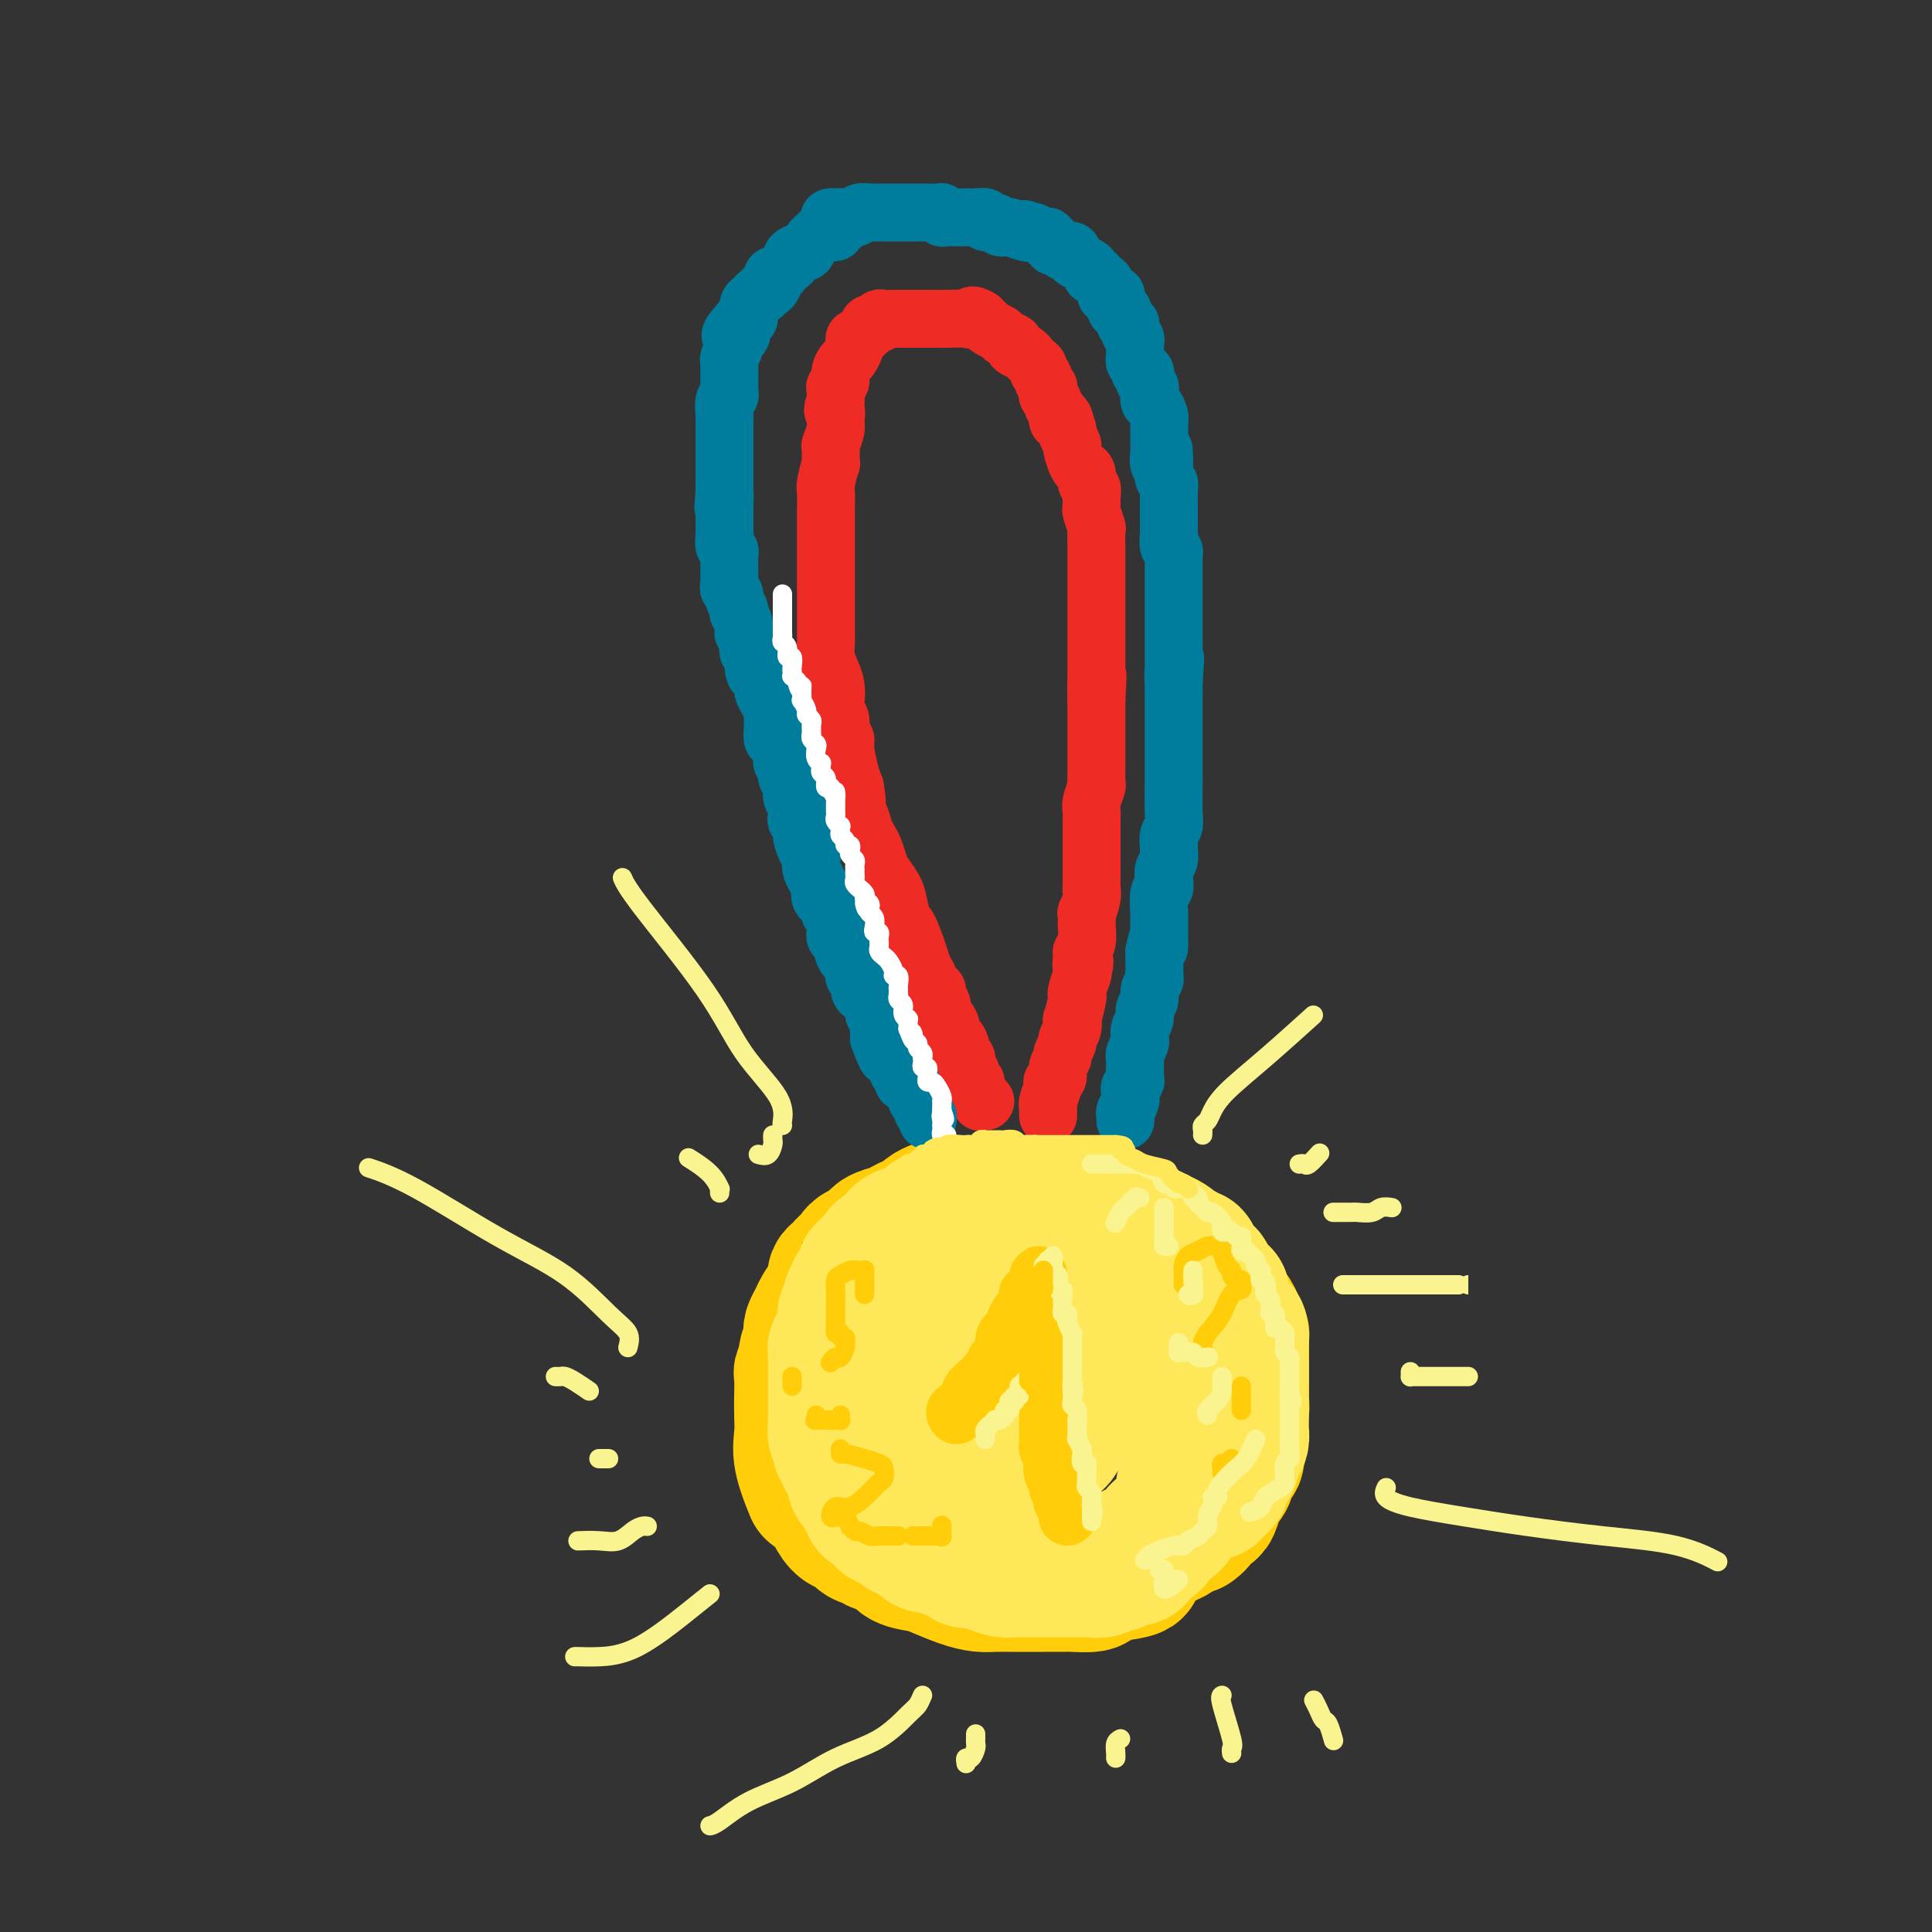 <svg viewBox='0 0 400 400' version='1.1' xmlns='http://www.w3.org/2000/svg' xmlns:xlink='http://www.w3.org/1999/xlink'><rect x="0" y="0" width="400" height="400" fill="#333333" stroke="none"/><g fill='none' stroke='rgb(255,205,10)' stroke-width='28' stroke-linecap='round' stroke-linejoin='round'><path d='M183,274c-0.447,-0.121 -0.893,-0.243 -1,0c-0.107,0.243 0.126,0.850 0,1c-0.126,0.150 -0.612,-0.157 -1,0c-0.388,0.157 -0.678,0.777 -1,1c-0.322,0.223 -0.677,0.050 -1,0c-0.323,-0.050 -0.613,0.025 -1,0c-0.387,-0.025 -0.872,-0.149 -1,0c-0.128,0.149 0.102,0.569 0,1c-0.102,0.431 -0.536,0.871 -1,1c-0.464,0.129 -0.960,-0.054 -1,0c-0.040,0.054 0.375,0.343 0,1c-0.375,0.657 -1.541,1.681 -2,2c-0.459,0.319 -0.212,-0.068 0,0c0.212,0.068 0.389,0.592 0,1c-0.389,0.408 -1.344,0.700 -2,1c-0.656,0.300 -1.013,0.608 -1,1c0.013,0.392 0.396,0.867 0,1c-0.396,0.133 -1.570,-0.078 -2,0c-0.430,0.078 -0.115,0.445 0,1c0.115,0.555 0.031,1.300 0,2c-0.031,0.700 -0.008,1.357 0,2c0.008,0.643 0.002,1.272 0,2c-0.002,0.728 -0.001,1.555 0,2c0.001,0.445 0.000,0.508 0,1c-0.000,0.492 -0.000,1.413 0,2c0.000,0.587 0.000,0.840 0,1c-0.000,0.160 -0.000,0.228 0,1c0.000,0.772 0.000,2.248 0,3c-0.000,0.752 -0.000,0.779 0,1c0.000,0.221 0.000,0.634 0,1c-0.000,0.366 -0.000,0.683 0,1'/><path d='M168,305c-0.032,3.532 -0.111,2.363 0,2c0.111,-0.363 0.414,0.079 1,1c0.586,0.921 1.456,2.322 2,3c0.544,0.678 0.761,0.633 1,1c0.239,0.367 0.501,1.145 1,2c0.499,0.855 1.235,1.788 2,2c0.765,0.212 1.560,-0.295 2,0c0.440,0.295 0.524,1.392 1,2c0.476,0.608 1.342,0.726 2,1c0.658,0.274 1.108,0.702 2,1c0.892,0.298 2.226,0.465 3,1c0.774,0.535 0.987,1.440 2,2c1.013,0.560 2.826,0.777 4,1c1.174,0.223 1.711,0.452 3,1c1.289,0.548 3.332,1.415 5,2c1.668,0.585 2.962,0.889 4,1c1.038,0.111 1.819,0.030 3,0c1.181,-0.030 2.761,-0.008 4,0c1.239,0.008 2.136,0.003 3,0c0.864,-0.003 1.694,-0.004 3,0c1.306,0.004 3.088,0.012 4,0c0.912,-0.012 0.955,-0.044 2,0c1.045,0.044 3.094,0.166 4,0c0.906,-0.166 0.670,-0.619 1,-1c0.330,-0.381 1.226,-0.690 3,-1c1.774,-0.310 4.425,-0.622 5,-1c0.575,-0.378 -0.926,-0.822 0,-2c0.926,-1.178 4.279,-3.089 6,-4c1.721,-0.911 1.809,-0.822 2,-1c0.191,-0.178 0.483,-0.622 1,-1c0.517,-0.378 1.258,-0.689 2,-1'/><path d='M246,316c3.289,-1.827 1.511,-0.394 1,0c-0.511,0.394 0.244,-0.252 1,-1c0.756,-0.748 1.512,-1.599 2,-2c0.488,-0.401 0.708,-0.353 1,-1c0.292,-0.647 0.656,-1.990 1,-3c0.344,-1.010 0.666,-1.688 1,-2c0.334,-0.312 0.678,-0.259 1,-1c0.322,-0.741 0.623,-2.277 1,-3c0.377,-0.723 0.832,-0.634 1,-1c0.168,-0.366 0.049,-1.186 0,-2c-0.049,-0.814 -0.027,-1.623 0,-2c0.027,-0.377 0.060,-0.322 0,-1c-0.060,-0.678 -0.212,-2.088 0,-3c0.212,-0.912 0.789,-1.327 1,-2c0.211,-0.673 0.057,-1.603 0,-2c-0.057,-0.397 -0.015,-0.260 0,-1c0.015,-0.740 0.004,-2.356 0,-3c-0.004,-0.644 -0.000,-0.314 0,-1c0.000,-0.686 -0.003,-2.386 0,-3c0.003,-0.614 0.013,-0.143 0,-1c-0.013,-0.857 -0.050,-3.044 0,-4c0.050,-0.956 0.186,-0.681 0,-1c-0.186,-0.319 -0.693,-1.232 -1,-2c-0.307,-0.768 -0.415,-1.389 -1,-2c-0.585,-0.611 -1.648,-1.210 -2,-2c-0.352,-0.790 0.008,-1.770 0,-2c-0.008,-0.230 -0.384,0.289 -1,0c-0.616,-0.289 -1.474,-1.385 -2,-2c-0.526,-0.615 -0.722,-0.747 -1,-1c-0.278,-0.253 -0.639,-0.626 -1,-1'/><path d='M248,264c-1.633,-1.687 -1.715,-0.904 -2,-1c-0.285,-0.096 -0.771,-1.072 -2,-2c-1.229,-0.928 -3.199,-1.808 -4,-2c-0.801,-0.192 -0.433,0.304 -1,0c-0.567,-0.304 -2.070,-1.409 -3,-2c-0.930,-0.591 -1.287,-0.669 -2,-1c-0.713,-0.331 -1.780,-0.916 -3,-1c-1.220,-0.084 -2.592,0.332 -4,0c-1.408,-0.332 -2.853,-1.413 -4,-2c-1.147,-0.587 -1.997,-0.679 -3,-1c-1.003,-0.321 -2.158,-0.871 -3,-1c-0.842,-0.129 -1.372,0.161 -2,0c-0.628,-0.161 -1.355,-0.775 -2,-1c-0.645,-0.225 -1.207,-0.060 -2,0c-0.793,0.060 -1.817,0.016 -3,0c-1.183,-0.016 -2.523,-0.004 -3,0c-0.477,0.004 -0.089,0.001 -1,0c-0.911,-0.001 -3.122,-0.001 -4,0c-0.878,0.001 -0.424,0.003 -1,0c-0.576,-0.003 -2.181,-0.012 -3,0c-0.819,0.012 -0.852,0.045 -1,0c-0.148,-0.045 -0.410,-0.167 -1,0c-0.590,0.167 -1.506,0.623 -2,1c-0.494,0.377 -0.564,0.675 -1,1c-0.436,0.325 -1.238,0.679 -2,1c-0.762,0.321 -1.483,0.611 -2,1c-0.517,0.389 -0.829,0.877 -1,1c-0.171,0.123 -0.200,-0.121 -1,0c-0.800,0.121 -2.371,0.606 -3,1c-0.629,0.394 -0.314,0.697 0,1'/><path d='M182,257c-2.569,1.245 -1.993,0.858 -2,1c-0.007,0.142 -0.599,0.811 -1,1c-0.401,0.189 -0.613,-0.104 -1,0c-0.387,0.104 -0.948,0.604 -1,1c-0.052,0.396 0.407,0.687 0,1c-0.407,0.313 -1.680,0.649 -2,1c-0.320,0.351 0.314,0.717 0,1c-0.314,0.283 -1.575,0.484 -2,1c-0.425,0.516 -0.012,1.346 0,2c0.012,0.654 -0.375,1.131 -1,2c-0.625,0.869 -1.487,2.129 -2,3c-0.513,0.871 -0.677,1.354 -1,2c-0.323,0.646 -0.805,1.455 -1,2c-0.195,0.545 -0.104,0.827 0,1c0.104,0.173 0.220,0.236 0,1c-0.220,0.764 -0.777,2.230 -1,3c-0.223,0.770 -0.112,0.845 0,1c0.112,0.155 0.226,0.389 0,1c-0.226,0.611 -0.792,1.597 -1,2c-0.208,0.403 -0.058,0.222 0,1c0.058,0.778 0.023,2.514 0,4c-0.023,1.486 -0.034,2.721 0,4c0.034,1.279 0.112,2.600 0,4c-0.112,1.400 -0.415,2.877 0,5c0.415,2.123 1.547,4.892 2,6c0.453,1.108 0.226,0.554 0,0'/></g>
<g fill='none' stroke='rgb(254,232,89)' stroke-width='28' stroke-linecap='round' stroke-linejoin='round'><path d='M251,309c-0.122,-0.457 -0.244,-0.914 0,-1c0.244,-0.086 0.853,0.198 1,0c0.147,-0.198 -0.167,-0.879 0,-1c0.167,-0.121 0.814,0.319 1,0c0.186,-0.319 -0.091,-1.398 0,-2c0.091,-0.602 0.550,-0.728 1,-1c0.450,-0.272 0.891,-0.691 1,-1c0.109,-0.309 -0.114,-0.506 0,-1c0.114,-0.494 0.567,-1.283 1,-2c0.433,-0.717 0.848,-1.361 1,-2c0.152,-0.639 0.041,-1.271 0,-2c-0.041,-0.729 -0.011,-1.553 0,-2c0.011,-0.447 0.003,-0.515 0,-1c-0.003,-0.485 -0.001,-1.387 0,-2c0.001,-0.613 0.000,-0.938 0,-1c-0.000,-0.062 -0.000,0.138 0,0c0.000,-0.138 0.000,-0.614 0,-1c-0.000,-0.386 -0.000,-0.681 0,-1c0.000,-0.319 0.000,-0.662 0,-1c-0.000,-0.338 -0.000,-0.673 0,-1c0.000,-0.327 0.000,-0.647 0,-1c-0.000,-0.353 -0.000,-0.737 0,-1c0.000,-0.263 0.000,-0.403 0,-1c-0.000,-0.597 -0.000,-1.652 0,-2c0.000,-0.348 0.000,0.010 0,0c-0.000,-0.010 -0.000,-0.387 0,-1c0.000,-0.613 0.000,-1.461 0,-2c-0.000,-0.539 -0.000,-0.770 0,-1'/><path d='M257,277c-0.161,-3.175 -0.564,-1.611 -1,-1c-0.436,0.611 -0.905,0.269 -1,0c-0.095,-0.269 0.185,-0.467 0,-1c-0.185,-0.533 -0.834,-1.403 -1,-2c-0.166,-0.597 0.152,-0.920 0,-1c-0.152,-0.080 -0.776,0.085 -1,0c-0.224,-0.085 -0.050,-0.418 0,-1c0.050,-0.582 -0.024,-1.413 0,-2c0.024,-0.587 0.146,-0.931 0,-1c-0.146,-0.069 -0.560,0.135 -1,0c-0.440,-0.135 -0.905,-0.610 -1,-1c-0.095,-0.390 0.181,-0.696 0,-1c-0.181,-0.304 -0.818,-0.606 -1,-1c-0.182,-0.394 0.091,-0.879 0,-1c-0.091,-0.121 -0.545,0.121 -1,0c-0.455,-0.121 -0.909,-0.606 -1,-1c-0.091,-0.394 0.183,-0.698 0,-1c-0.183,-0.302 -0.824,-0.603 -1,-1c-0.176,-0.397 0.111,-0.890 0,-1c-0.111,-0.110 -0.622,0.164 -1,0c-0.378,-0.164 -0.625,-0.765 -1,-1c-0.375,-0.235 -0.879,-0.106 -1,0c-0.121,0.106 0.141,0.187 0,0c-0.141,-0.187 -0.686,-0.642 -1,-1c-0.314,-0.358 -0.399,-0.618 -1,-1c-0.601,-0.382 -1.719,-0.887 -2,-1c-0.281,-0.113 0.275,0.166 0,0c-0.275,-0.166 -1.382,-0.775 -2,-1c-0.618,-0.225 -0.748,-0.064 -1,0c-0.252,0.064 -0.626,0.032 -1,0'/><path d='M236,255c-2.356,-1.333 -1.248,-0.165 -1,0c0.248,0.165 -0.366,-0.673 -1,-1c-0.634,-0.327 -1.288,-0.144 -2,0c-0.712,0.144 -1.480,0.249 -2,0c-0.520,-0.249 -0.791,-0.852 -1,-1c-0.209,-0.148 -0.356,0.157 -1,0c-0.644,-0.157 -1.785,-0.778 -2,-1c-0.215,-0.222 0.497,-0.045 0,0c-0.497,0.045 -2.203,-0.040 -3,0c-0.797,0.040 -0.685,0.207 -1,0c-0.315,-0.207 -1.055,-0.788 -2,-1c-0.945,-0.212 -2.093,-0.057 -3,0c-0.907,0.057 -1.573,0.015 -2,0c-0.427,-0.015 -0.615,-0.004 -1,0c-0.385,0.004 -0.967,0.001 -1,0c-0.033,-0.001 0.482,-0.000 0,0c-0.482,0.000 -1.960,0.000 -3,0c-1.040,-0.000 -1.641,-0.000 -2,0c-0.359,0.000 -0.478,0.000 -1,0c-0.522,-0.000 -1.449,-0.000 -2,0c-0.551,0.000 -0.725,0.000 -1,0c-0.275,-0.000 -0.651,-0.000 -1,0c-0.349,0.000 -0.670,0.000 -1,0c-0.330,-0.000 -0.670,-0.001 -1,0c-0.330,0.001 -0.652,0.003 -1,0c-0.348,-0.003 -0.722,-0.011 -1,0c-0.278,0.011 -0.459,0.041 -1,0c-0.541,-0.041 -1.440,-0.155 -2,0c-0.560,0.155 -0.780,0.577 -1,1'/><path d='M195,252c-4.191,0.316 -2.168,0.606 -2,1c0.168,0.394 -1.518,0.893 -2,1c-0.482,0.107 0.240,-0.179 0,0c-0.240,0.179 -1.442,0.821 -2,1c-0.558,0.179 -0.474,-0.106 -1,0c-0.526,0.106 -1.664,0.602 -2,1c-0.336,0.398 0.130,0.698 0,1c-0.130,0.302 -0.857,0.605 -1,1c-0.143,0.395 0.299,0.880 0,1c-0.299,0.120 -1.338,-0.127 -2,0c-0.662,0.127 -0.947,0.626 -1,1c-0.053,0.374 0.125,0.621 0,1c-0.125,0.379 -0.555,0.888 -1,1c-0.445,0.112 -0.907,-0.174 -1,0c-0.093,0.174 0.181,0.807 0,1c-0.181,0.193 -0.819,-0.054 -1,0c-0.181,0.054 0.095,0.411 0,1c-0.095,0.589 -0.560,1.411 -1,2c-0.440,0.589 -0.854,0.944 -1,1c-0.146,0.056 -0.025,-0.189 0,0c0.025,0.189 -0.045,0.811 0,1c0.045,0.189 0.204,-0.056 0,0c-0.204,0.056 -0.773,0.414 -1,1c-0.227,0.586 -0.113,1.400 0,2c0.113,0.600 0.227,0.987 0,1c-0.227,0.013 -0.793,-0.347 -1,0c-0.207,0.347 -0.056,1.401 0,2c0.056,0.599 0.016,0.743 0,1c-0.016,0.257 -0.008,0.629 0,1'/><path d='M175,276c-1.480,2.808 -1.181,1.329 -1,1c0.181,-0.329 0.245,0.493 0,1c-0.245,0.507 -0.798,0.699 -1,1c-0.202,0.301 -0.054,0.710 0,1c0.054,0.290 0.015,0.462 0,1c-0.015,0.538 -0.004,1.443 0,2c0.004,0.557 0.001,0.765 0,1c-0.001,0.235 -0.000,0.495 0,1c0.000,0.505 0.000,1.254 0,2c-0.000,0.746 -0.001,1.489 0,2c0.001,0.511 0.004,0.791 0,1c-0.004,0.209 -0.015,0.346 0,1c0.015,0.654 0.055,1.824 0,3c-0.055,1.176 -0.207,2.356 0,3c0.207,0.644 0.773,0.750 1,1c0.227,0.250 0.116,0.644 0,1c-0.116,0.356 -0.238,0.673 0,1c0.238,0.327 0.834,0.665 1,1c0.166,0.335 -0.099,0.667 0,1c0.099,0.333 0.562,0.667 1,1c0.438,0.333 0.853,0.666 1,1c0.147,0.334 0.028,0.671 0,1c-0.028,0.329 0.035,0.651 0,1c-0.035,0.349 -0.168,0.724 0,1c0.168,0.276 0.636,0.452 1,1c0.364,0.548 0.623,1.467 1,2c0.377,0.533 0.872,0.682 1,1c0.128,0.318 -0.110,0.807 0,1c0.110,0.193 0.568,0.090 1,0c0.432,-0.090 0.838,-0.169 1,0c0.162,0.169 0.081,0.584 0,1'/><path d='M182,313c1.592,2.713 1.072,1.497 1,1c-0.072,-0.497 0.302,-0.274 1,0c0.698,0.274 1.719,0.598 2,1c0.281,0.402 -0.178,0.881 0,1c0.178,0.119 0.992,-0.122 1,0c0.008,0.122 -0.790,0.606 0,1c0.790,0.394 3.169,0.698 4,1c0.831,0.302 0.115,0.601 0,1c-0.115,0.399 0.373,0.899 1,1c0.627,0.101 1.393,-0.198 2,0c0.607,0.198 1.053,0.893 2,1c0.947,0.107 2.393,-0.374 3,0c0.607,0.374 0.375,1.603 1,2c0.625,0.397 2.108,-0.037 3,0c0.892,0.037 1.194,0.546 2,1c0.806,0.454 2.116,0.854 3,1c0.884,0.146 1.340,0.039 2,0c0.660,-0.039 1.523,-0.011 2,0c0.477,0.011 0.569,0.003 1,0c0.431,-0.003 1.201,-0.001 2,0c0.799,0.001 1.628,0.000 2,0c0.372,-0.000 0.289,0.000 1,0c0.711,-0.000 2.217,-0.000 3,0c0.783,0.000 0.842,0.001 1,0c0.158,-0.001 0.413,-0.004 1,0c0.587,0.004 1.504,0.016 2,0c0.496,-0.016 0.569,-0.060 1,0c0.431,0.060 1.219,0.222 2,0c0.781,-0.222 1.557,-0.829 2,-1c0.443,-0.171 0.555,0.094 1,0c0.445,-0.094 1.222,-0.547 2,-1'/><path d='M233,323c4.057,-0.489 1.701,-0.712 1,-1c-0.701,-0.288 0.254,-0.642 1,-1c0.746,-0.358 1.285,-0.718 2,-1c0.715,-0.282 1.607,-0.484 2,-1c0.393,-0.516 0.287,-1.347 1,-2c0.713,-0.653 2.246,-1.130 3,-2c0.754,-0.870 0.727,-2.135 1,-3c0.273,-0.865 0.844,-1.331 1,-2c0.156,-0.669 -0.102,-1.540 0,-2c0.102,-0.460 0.565,-0.509 1,-1c0.435,-0.491 0.841,-1.423 1,-2c0.159,-0.577 0.071,-0.800 0,-2c-0.071,-1.200 -0.123,-3.376 0,-5c0.123,-1.624 0.422,-2.697 0,-4c-0.422,-1.303 -1.565,-2.838 -2,-4c-0.435,-1.162 -0.163,-1.952 -1,-3c-0.837,-1.048 -2.784,-2.353 -4,-4c-1.216,-1.647 -1.700,-3.635 -3,-5c-1.300,-1.365 -3.415,-2.107 -5,-3c-1.585,-0.893 -2.639,-1.938 -4,-3c-1.361,-1.062 -3.030,-2.140 -5,-3c-1.970,-0.860 -4.242,-1.500 -6,-2c-1.758,-0.500 -3.003,-0.860 -4,-1c-0.997,-0.140 -1.745,-0.062 -3,0c-1.255,0.062 -3.017,0.107 -4,0c-0.983,-0.107 -1.187,-0.365 -2,0c-0.813,0.365 -2.234,1.352 -4,2c-1.766,0.648 -3.875,0.957 -5,2c-1.125,1.043 -1.264,2.819 -2,4c-0.736,1.181 -2.067,1.766 -3,3c-0.933,1.234 -1.466,3.117 -2,5'/><path d='M188,282c-1.145,2.745 -0.506,3.608 0,5c0.506,1.392 0.880,3.315 1,5c0.120,1.685 -0.015,3.133 3,5c3.015,1.867 9.178,4.154 12,5c2.822,0.846 2.301,0.250 3,0c0.699,-0.250 2.618,-0.155 4,0c1.382,0.155 2.229,0.371 3,0c0.771,-0.371 1.468,-1.330 2,-2c0.532,-0.670 0.899,-1.052 2,-2c1.101,-0.948 2.936,-2.464 4,-4c1.064,-1.536 1.356,-3.093 2,-4c0.644,-0.907 1.640,-1.163 2,-2c0.360,-0.837 0.086,-2.254 0,-3c-0.086,-0.746 0.018,-0.820 0,-1c-0.018,-0.180 -0.157,-0.464 0,-1c0.157,-0.536 0.609,-1.322 0,-2c-0.609,-0.678 -2.280,-1.248 -4,-2c-1.720,-0.752 -3.489,-1.687 -5,-2c-1.511,-0.313 -2.763,-0.004 -4,0c-1.237,0.004 -2.460,-0.298 -4,0c-1.540,0.298 -3.398,1.197 -5,3c-1.602,1.803 -2.950,4.510 -4,7c-1.050,2.490 -1.804,4.762 -2,6c-0.196,1.238 0.165,1.442 0,2c-0.165,0.558 -0.855,1.470 0,2c0.855,0.530 3.255,0.676 5,1c1.745,0.324 2.835,0.824 5,1c2.165,0.176 5.405,0.026 7,0c1.595,-0.026 1.545,0.070 2,0c0.455,-0.070 1.416,-0.306 2,-1c0.584,-0.694 0.792,-1.847 1,-3'/><path d='M220,295c0.156,-0.689 0.044,-0.911 0,-1c-0.044,-0.089 -0.022,-0.044 0,0'/></g>
<g fill='none' stroke='rgb(238,43,36)' stroke-width='12' stroke-linecap='round' stroke-linejoin='round'><path d='M217,231c-0.008,-0.318 -0.016,-0.635 0,-1c0.016,-0.365 0.056,-0.777 0,-1c-0.056,-0.223 -0.207,-0.258 0,-1c0.207,-0.742 0.772,-2.190 1,-3c0.228,-0.810 0.118,-0.980 0,-1c-0.118,-0.020 -0.243,0.112 0,0c0.243,-0.112 0.854,-0.468 1,-1c0.146,-0.532 -0.172,-1.241 0,-2c0.172,-0.759 0.834,-1.568 1,-2c0.166,-0.432 -0.166,-0.489 0,-1c0.166,-0.511 0.828,-1.478 1,-2c0.172,-0.522 -0.146,-0.599 0,-1c0.146,-0.401 0.757,-1.127 1,-2c0.243,-0.873 0.117,-1.895 0,-2c-0.117,-0.105 -0.224,0.707 0,0c0.224,-0.707 0.778,-2.933 1,-4c0.222,-1.067 0.111,-0.977 0,-1c-0.111,-0.023 -0.222,-0.160 0,-1c0.222,-0.840 0.778,-2.383 1,-3c0.222,-0.617 0.111,-0.309 0,0'/><path d='M224,202c1.079,-4.829 0.275,-2.401 0,-2c-0.275,0.401 -0.021,-1.225 0,-2c0.021,-0.775 -0.190,-0.699 0,-1c0.190,-0.301 0.782,-0.978 1,-2c0.218,-1.022 0.062,-2.388 0,-3c-0.062,-0.612 -0.031,-0.470 0,-1c0.031,-0.530 0.061,-1.733 0,-2c-0.061,-0.267 -0.212,0.401 0,0c0.212,-0.401 0.789,-1.872 1,-3c0.211,-1.128 0.057,-1.915 0,-2c-0.057,-0.085 -0.015,0.530 0,0c0.015,-0.530 0.004,-2.207 0,-3c-0.004,-0.793 -0.001,-0.702 0,-1c0.001,-0.298 0.000,-0.986 0,-2c-0.000,-1.014 0.000,-2.355 0,-3c-0.000,-0.645 -0.001,-0.594 0,-1c0.001,-0.406 0.004,-1.268 0,-2c-0.004,-0.732 -0.015,-1.333 0,-2c0.015,-0.667 0.057,-1.400 0,-2c-0.057,-0.600 -0.211,-1.067 0,-2c0.211,-0.933 0.789,-2.332 1,-3c0.211,-0.668 0.057,-0.607 0,-1c-0.057,-0.393 -0.015,-1.241 0,-2c0.015,-0.759 0.004,-1.428 0,-2c-0.004,-0.572 -0.001,-1.045 0,-2c0.001,-0.955 0.000,-2.391 0,-3c-0.000,-0.609 -0.000,-0.390 0,-1c0.000,-0.610 0.000,-2.049 0,-3c-0.000,-0.951 -0.000,-1.415 0,-2c0.000,-0.585 0.000,-1.293 0,-2'/><path d='M227,145c0.464,-9.134 0.124,-3.469 0,-2c-0.124,1.469 -0.033,-1.258 0,-3c0.033,-1.742 0.009,-2.498 0,-3c-0.009,-0.502 -0.002,-0.748 0,-1c0.002,-0.252 0.001,-0.509 0,-1c-0.001,-0.491 -0.000,-1.216 0,-2c0.000,-0.784 0.000,-1.627 0,-2c-0.000,-0.373 -0.000,-0.276 0,-1c0.000,-0.724 0.000,-2.269 0,-3c-0.000,-0.731 -0.000,-0.650 0,-1c0.000,-0.350 0.000,-1.133 0,-2c-0.000,-0.867 -0.000,-1.819 0,-3c0.000,-1.181 0.000,-2.590 0,-3c-0.000,-0.410 -0.000,0.180 0,0c0.000,-0.180 0.001,-1.131 0,-2c-0.001,-0.869 -0.004,-1.655 0,-2c0.004,-0.345 0.015,-0.249 0,-1c-0.015,-0.751 -0.057,-2.351 0,-3c0.057,-0.649 0.212,-0.349 0,-1c-0.212,-0.651 -0.793,-2.253 -1,-3c-0.207,-0.747 -0.041,-0.637 0,-1c0.041,-0.363 -0.045,-1.197 0,-2c0.045,-0.803 0.220,-1.575 0,-2c-0.220,-0.425 -0.833,-0.503 -1,-1c-0.167,-0.497 0.114,-1.413 0,-2c-0.114,-0.587 -0.623,-0.843 -1,-1c-0.377,-0.157 -0.623,-0.213 -1,-1c-0.377,-0.787 -0.885,-2.304 -1,-3c-0.115,-0.696 0.161,-0.572 0,-1c-0.161,-0.428 -0.760,-1.408 -1,-2c-0.240,-0.592 -0.120,-0.796 0,-1'/><path d='M221,89c-1.089,-3.731 -0.813,-2.558 -1,-2c-0.187,0.558 -0.838,0.500 -1,0c-0.162,-0.500 0.167,-1.443 0,-2c-0.167,-0.557 -0.828,-0.726 -1,-1c-0.172,-0.274 0.146,-0.651 0,-1c-0.146,-0.349 -0.756,-0.671 -1,-1c-0.244,-0.329 -0.122,-0.665 0,-1c0.122,-0.335 0.244,-0.667 0,-1c-0.244,-0.333 -0.853,-0.666 -1,-1c-0.147,-0.334 0.167,-0.668 0,-1c-0.167,-0.332 -0.815,-0.663 -1,-1c-0.185,-0.337 0.092,-0.682 0,-1c-0.092,-0.318 -0.555,-0.610 -1,-1c-0.445,-0.390 -0.874,-0.878 -1,-1c-0.126,-0.122 0.050,0.122 0,0c-0.050,-0.122 -0.327,-0.610 -1,-1c-0.673,-0.390 -1.742,-0.682 -2,-1c-0.258,-0.318 0.295,-0.664 0,-1c-0.295,-0.336 -1.437,-0.664 -2,-1c-0.563,-0.336 -0.546,-0.681 -1,-1c-0.454,-0.319 -1.379,-0.611 -2,-1c-0.621,-0.389 -0.936,-0.874 -1,-1c-0.064,-0.126 0.125,0.107 0,0c-0.125,-0.107 -0.562,-0.553 -1,-1'/><path d='M203,66c-2.152,-1.392 -2.034,-0.373 -2,0c0.034,0.373 -0.018,0.100 -1,0c-0.982,-0.100 -2.893,-0.027 -4,0c-1.107,0.027 -1.410,0.007 -2,0c-0.590,-0.007 -1.468,-0.002 -2,0c-0.532,0.002 -0.720,0.001 -1,0c-0.280,-0.001 -0.653,-0.000 -1,0c-0.347,0.000 -0.670,-0.000 -1,0c-0.330,0.000 -0.669,0.000 -1,0c-0.331,-0.000 -0.653,-0.001 -1,0c-0.347,0.001 -0.718,0.004 -1,0c-0.282,-0.004 -0.476,-0.016 -1,0c-0.524,0.016 -1.379,0.060 -2,0c-0.621,-0.060 -1.006,-0.224 -1,0c0.006,0.224 0.405,0.834 0,1c-0.405,0.166 -1.615,-0.114 -2,0c-0.385,0.114 0.054,0.622 0,1c-0.054,0.378 -0.602,0.625 -1,1c-0.398,0.375 -0.646,0.878 -1,1c-0.354,0.122 -0.816,-0.137 -1,0c-0.184,0.137 -0.092,0.669 0,1c0.092,0.331 0.183,0.459 0,1c-0.183,0.541 -0.641,1.493 -1,2c-0.359,0.507 -0.618,0.568 -1,1c-0.382,0.432 -0.887,1.233 -1,2c-0.113,0.767 0.166,1.498 0,2c-0.166,0.502 -0.776,0.774 -1,1c-0.224,0.226 -0.060,0.407 0,1c0.060,0.593 0.017,1.598 0,2c-0.017,0.402 -0.009,0.201 0,0'/><path d='M173,83c-1.079,2.826 -0.275,1.892 0,2c0.275,0.108 0.021,1.257 0,2c-0.021,0.743 0.192,1.081 0,2c-0.192,0.919 -0.787,2.418 -1,3c-0.213,0.582 -0.043,0.247 0,1c0.043,0.753 -0.041,2.592 0,3c0.041,0.408 0.207,-0.617 0,0c-0.207,0.617 -0.788,2.877 -1,4c-0.212,1.123 -0.057,1.110 0,2c0.057,0.890 0.015,2.685 0,4c-0.015,1.315 -0.004,2.151 0,3c0.004,0.849 0.001,1.712 0,3c-0.001,1.288 -0.000,3.001 0,4c0.000,0.999 0.000,1.282 0,2c-0.000,0.718 -0.000,1.869 0,3c0.000,1.131 0.000,2.242 0,3c-0.000,0.758 -0.001,1.165 0,2c0.001,0.835 0.003,2.100 0,3c-0.003,0.900 -0.011,1.437 0,2c0.011,0.563 0.042,1.152 0,2c-0.042,0.848 -0.156,1.956 0,3c0.156,1.044 0.582,2.023 1,3c0.418,0.977 0.829,1.952 1,3c0.171,1.048 0.102,2.168 0,3c-0.102,0.832 -0.238,1.375 0,2c0.238,0.625 0.851,1.333 1,2c0.149,0.667 -0.167,1.295 0,2c0.167,0.705 0.818,1.488 1,2c0.182,0.512 -0.105,0.753 0,2c0.105,1.247 0.601,3.499 1,5c0.399,1.501 0.699,2.250 1,3'/><path d='M177,163c0.880,5.003 0.081,4.011 0,4c-0.081,-0.011 0.556,0.960 1,2c0.444,1.040 0.695,2.151 1,3c0.305,0.849 0.663,1.438 1,2c0.337,0.562 0.654,1.096 1,2c0.346,0.904 0.723,2.177 1,3c0.277,0.823 0.454,1.197 1,2c0.546,0.803 1.459,2.035 2,3c0.541,0.965 0.708,1.661 1,3c0.292,1.339 0.709,3.319 1,4c0.291,0.681 0.455,0.061 1,1c0.545,0.939 1.469,3.435 2,5c0.531,1.565 0.668,2.198 1,3c0.332,0.802 0.858,1.772 1,2c0.142,0.228 -0.102,-0.287 0,0c0.102,0.287 0.549,1.376 1,2c0.451,0.624 0.905,0.784 1,1c0.095,0.216 -0.168,0.487 0,1c0.168,0.513 0.767,1.267 1,2c0.233,0.733 0.100,1.444 0,2c-0.100,0.556 -0.168,0.956 0,1c0.168,0.044 0.571,-0.269 1,0c0.429,0.269 0.885,1.119 1,2c0.115,0.881 -0.109,1.794 0,2c0.109,0.206 0.551,-0.296 1,0c0.449,0.296 0.904,1.389 1,2c0.096,0.611 -0.166,0.742 0,1c0.166,0.258 0.762,0.645 1,1c0.238,0.355 0.119,0.677 0,1'/><path d='M200,220c3.493,9.305 0.725,4.068 0,2c-0.725,-2.068 0.595,-0.967 1,0c0.405,0.967 -0.103,1.800 0,2c0.103,0.200 0.816,-0.234 1,0c0.184,0.234 -0.161,1.134 0,2c0.161,0.866 0.827,1.696 1,2c0.173,0.304 -0.146,0.082 0,0c0.146,-0.082 0.756,-0.023 1,0c0.244,0.023 0.122,0.012 0,0'/></g>
<g fill='none' stroke='rgb(0,124,156)' stroke-width='12' stroke-linecap='round' stroke-linejoin='round'><path d='M233,232c0.030,-0.355 0.060,-0.711 0,-1c-0.060,-0.289 -0.208,-0.512 0,-1c0.208,-0.488 0.774,-1.242 1,-2c0.226,-0.758 0.113,-1.520 0,-2c-0.113,-0.480 -0.226,-0.678 0,-1c0.226,-0.322 0.792,-0.768 1,-1c0.208,-0.232 0.060,-0.251 0,-1c-0.060,-0.749 -0.030,-2.229 0,-3c0.030,-0.771 0.061,-0.832 0,-1c-0.061,-0.168 -0.214,-0.443 0,-1c0.214,-0.557 0.793,-1.395 1,-2c0.207,-0.605 0.040,-0.977 0,-1c-0.040,-0.023 0.046,0.303 0,0c-0.046,-0.303 -0.224,-1.236 0,-2c0.224,-0.764 0.848,-1.360 1,-2c0.152,-0.640 -0.170,-1.323 0,-2c0.170,-0.677 0.830,-1.346 1,-2c0.170,-0.654 -0.151,-1.291 0,-2c0.151,-0.709 0.772,-1.488 1,-2c0.228,-0.512 0.061,-0.756 0,-1c-0.061,-0.244 -0.016,-0.489 0,-1c0.016,-0.511 0.005,-1.289 0,-2c-0.005,-0.711 -0.002,-1.356 0,-2'/><path d='M239,197c1.155,-5.523 1.042,-1.830 1,-1c-0.042,0.830 -0.012,-1.204 0,-2c0.012,-0.796 0.007,-0.355 0,-1c-0.007,-0.645 -0.016,-2.375 0,-3c0.016,-0.625 0.056,-0.145 0,-1c-0.056,-0.855 -0.207,-3.044 0,-4c0.207,-0.956 0.773,-0.680 1,-1c0.227,-0.320 0.114,-1.237 0,-2c-0.114,-0.763 -0.228,-1.373 0,-2c0.228,-0.627 0.797,-1.270 1,-2c0.203,-0.730 0.040,-1.546 0,-2c-0.040,-0.454 0.042,-0.546 0,-1c-0.042,-0.454 -0.207,-1.269 0,-2c0.207,-0.731 0.788,-1.379 1,-2c0.212,-0.621 0.057,-1.217 0,-3c-0.057,-1.783 -0.015,-4.755 0,-6c0.015,-1.245 0.004,-0.764 0,-1c-0.004,-0.236 -0.001,-1.190 0,-2c0.001,-0.810 0.000,-1.477 0,-2c-0.000,-0.523 -0.000,-0.903 0,-2c0.000,-1.097 0.000,-2.910 0,-4c-0.000,-1.090 -0.000,-1.457 0,-2c0.000,-0.543 0.000,-1.261 0,-2c-0.000,-0.739 -0.000,-1.497 0,-2c0.000,-0.503 0.000,-0.751 0,-1c-0.000,-0.249 -0.000,-0.500 0,-1c0.000,-0.500 0.000,-1.250 0,-2'/><path d='M243,141c0.619,-8.796 0.166,-2.786 0,-1c-0.166,1.786 -0.044,-0.653 0,-2c0.044,-1.347 0.012,-1.601 0,-2c-0.012,-0.399 -0.003,-0.941 0,-2c0.003,-1.059 0.001,-2.634 0,-3c-0.001,-0.366 -0.000,0.477 0,0c0.000,-0.477 0.000,-2.275 0,-3c-0.000,-0.725 -0.000,-0.378 0,-1c0.000,-0.622 0.000,-2.212 0,-3c-0.000,-0.788 -0.000,-0.773 0,-1c0.000,-0.227 0.000,-0.694 0,-1c-0.000,-0.306 -0.000,-0.449 0,-1c0.000,-0.551 0.001,-1.510 0,-2c-0.001,-0.490 -0.004,-0.512 0,-1c0.004,-0.488 0.015,-1.444 0,-2c-0.015,-0.556 -0.057,-0.712 0,-1c0.057,-0.288 0.211,-0.706 0,-1c-0.211,-0.294 -0.789,-0.462 -1,-1c-0.211,-0.538 -0.057,-1.444 0,-2c0.057,-0.556 0.015,-0.761 0,-1c-0.015,-0.239 -0.004,-0.511 0,-1c0.004,-0.489 0.001,-1.196 0,-2c-0.001,-0.804 -0.001,-1.707 0,-2c0.001,-0.293 0.001,0.023 0,0c-0.001,-0.023 -0.004,-0.387 0,-1c0.004,-0.613 0.015,-1.476 0,-2c-0.015,-0.524 -0.056,-0.707 0,-1c0.056,-0.293 0.207,-0.694 0,-1c-0.207,-0.306 -0.774,-0.516 -1,-1c-0.226,-0.484 -0.113,-1.242 0,-2'/><path d='M241,97c-0.249,-7.057 0.130,-2.699 0,-1c-0.130,1.699 -0.767,0.739 -1,0c-0.233,-0.739 -0.062,-1.258 0,-2c0.062,-0.742 0.017,-1.708 0,-2c-0.017,-0.292 -0.004,0.090 0,0c0.004,-0.090 0.001,-0.650 0,-1c-0.001,-0.350 0.000,-0.488 0,-1c-0.000,-0.512 -0.003,-1.398 0,-2c0.003,-0.602 0.011,-0.920 0,-1c-0.011,-0.080 -0.042,0.077 0,0c0.042,-0.077 0.156,-0.388 0,-1c-0.156,-0.612 -0.581,-1.526 -1,-2c-0.419,-0.474 -0.830,-0.508 -1,-1c-0.170,-0.492 -0.097,-1.442 0,-2c0.097,-0.558 0.218,-0.723 0,-1c-0.218,-0.277 -0.775,-0.666 -1,-1c-0.225,-0.334 -0.117,-0.614 0,-1c0.117,-0.386 0.241,-0.878 0,-1c-0.241,-0.122 -0.849,0.127 -1,0c-0.151,-0.127 0.156,-0.629 0,-1c-0.156,-0.371 -0.774,-0.610 -1,-1c-0.226,-0.390 -0.060,-0.931 0,-1c0.060,-0.069 0.012,0.332 0,0c-0.012,-0.332 0.011,-1.398 0,-2c-0.011,-0.602 -0.055,-0.739 0,-1c0.055,-0.261 0.208,-0.644 0,-1c-0.208,-0.356 -0.777,-0.683 -1,-1c-0.223,-0.317 -0.098,-0.624 0,-1c0.098,-0.376 0.171,-0.822 0,-1c-0.171,-0.178 -0.585,-0.089 -1,0'/><path d='M233,67c-1.193,-4.815 -0.175,-1.854 0,-1c0.175,0.854 -0.492,-0.399 -1,-1c-0.508,-0.601 -0.858,-0.552 -1,-1c-0.142,-0.448 -0.076,-1.395 0,-2c0.076,-0.605 0.161,-0.869 0,-1c-0.161,-0.131 -0.569,-0.130 -1,0c-0.431,0.130 -0.885,0.388 -1,0c-0.115,-0.388 0.109,-1.424 0,-2c-0.109,-0.576 -0.550,-0.693 -1,-1c-0.450,-0.307 -0.907,-0.803 -1,-1c-0.093,-0.197 0.179,-0.094 0,0c-0.179,0.094 -0.808,0.180 -1,0c-0.192,-0.180 0.055,-0.626 0,-1c-0.055,-0.374 -0.410,-0.675 -1,-1c-0.590,-0.325 -1.415,-0.675 -2,-1c-0.585,-0.325 -0.930,-0.627 -1,-1c-0.070,-0.373 0.135,-0.817 0,-1c-0.135,-0.183 -0.609,-0.106 -1,0c-0.391,0.106 -0.697,0.240 -1,0c-0.303,-0.240 -0.602,-0.853 -1,-1c-0.398,-0.147 -0.893,0.172 -1,0c-0.107,-0.172 0.175,-0.834 0,-1c-0.175,-0.166 -0.807,0.166 -1,0c-0.193,-0.166 0.051,-0.828 0,-1c-0.051,-0.172 -0.398,0.146 -1,0c-0.602,-0.146 -1.458,-0.756 -2,-1c-0.542,-0.244 -0.771,-0.122 -1,0'/><path d='M213,48c-1.841,-1.099 -0.444,-0.346 0,0c0.444,0.346 -0.065,0.285 -1,0c-0.935,-0.285 -2.297,-0.793 -3,-1c-0.703,-0.207 -0.747,-0.112 -1,0c-0.253,0.112 -0.716,0.240 -1,0c-0.284,-0.240 -0.391,-0.849 -1,-1c-0.609,-0.151 -1.721,0.156 -2,0c-0.279,-0.156 0.273,-0.774 0,-1c-0.273,-0.226 -1.372,-0.061 -2,0c-0.628,0.061 -0.785,0.017 -1,0c-0.215,-0.017 -0.488,-0.008 -1,0c-0.512,0.008 -1.264,0.016 -2,0c-0.736,-0.016 -1.458,-0.057 -2,0c-0.542,0.057 -0.905,0.211 -1,0c-0.095,-0.211 0.077,-0.789 0,-1c-0.077,-0.211 -0.402,-0.057 -1,0c-0.598,0.057 -1.470,0.015 -2,0c-0.530,-0.015 -0.719,-0.004 -1,0c-0.281,0.004 -0.653,0.001 -1,0c-0.347,-0.001 -0.670,-0.000 -1,0c-0.330,0.000 -0.669,0.000 -1,0c-0.331,-0.000 -0.656,-0.000 -1,0c-0.344,0.000 -0.707,0.000 -1,0c-0.293,-0.000 -0.516,-0.001 -1,0c-0.484,0.001 -1.230,0.004 -2,0c-0.770,-0.004 -1.564,-0.015 -2,0c-0.436,0.015 -0.515,0.057 -1,0c-0.485,-0.057 -1.378,-0.211 -2,0c-0.622,0.211 -0.975,0.788 -1,1c-0.025,0.212 0.279,0.061 0,0c-0.279,-0.061 -1.139,-0.030 -2,0'/><path d='M175,45c-6.045,-0.303 -2.159,0.441 -1,1c1.159,0.559 -0.410,0.935 -1,1c-0.590,0.065 -0.199,-0.180 0,0c0.199,0.180 0.208,0.783 0,1c-0.208,0.217 -0.633,0.046 -1,0c-0.367,-0.046 -0.676,0.034 -1,0c-0.324,-0.034 -0.663,-0.182 -1,0c-0.337,0.182 -0.672,0.693 -1,1c-0.328,0.307 -0.647,0.411 -1,1c-0.353,0.589 -0.738,1.663 -1,2c-0.262,0.337 -0.399,-0.065 -1,0c-0.601,0.065 -1.666,0.596 -2,1c-0.334,0.404 0.065,0.682 0,1c-0.065,0.318 -0.592,0.677 -1,1c-0.408,0.323 -0.697,0.611 -1,1c-0.303,0.389 -0.620,0.879 -1,1c-0.380,0.121 -0.824,-0.126 -1,0c-0.176,0.126 -0.085,0.626 0,1c0.085,0.374 0.163,0.621 0,1c-0.163,0.379 -0.568,0.889 -1,1c-0.432,0.111 -0.890,-0.179 -1,0c-0.110,0.179 0.128,0.825 0,1c-0.128,0.175 -0.622,-0.121 -1,0c-0.378,0.121 -0.640,0.659 -1,1c-0.360,0.341 -0.817,0.487 -1,1c-0.183,0.513 -0.090,1.395 0,2c0.090,0.605 0.178,0.932 0,1c-0.178,0.068 -0.622,-0.123 -1,0c-0.378,0.123 -0.689,0.562 -1,1'/><path d='M153,67c-3.421,3.810 -0.973,2.334 0,2c0.973,-0.334 0.471,0.474 0,1c-0.471,0.526 -0.911,0.771 -1,1c-0.089,0.229 0.172,0.443 0,1c-0.172,0.557 -0.778,1.459 -1,2c-0.222,0.541 -0.059,0.722 0,1c0.059,0.278 0.016,0.652 0,1c-0.016,0.348 -0.005,0.671 0,1c0.005,0.329 0.002,0.666 0,1c-0.002,0.334 -0.004,0.665 0,1c0.004,0.335 0.015,0.675 0,1c-0.015,0.325 -0.057,0.636 0,1c0.057,0.364 0.211,0.780 0,1c-0.211,0.220 -0.789,0.243 -1,1c-0.211,0.757 -0.057,2.248 0,3c0.057,0.752 0.015,0.766 0,1c-0.015,0.234 -0.004,0.689 0,1c0.004,0.311 0.001,0.478 0,1c-0.001,0.522 -0.000,1.400 0,2c0.000,0.600 0.000,0.921 0,1c-0.000,0.079 -0.000,-0.085 0,0c0.000,0.085 0.000,0.418 0,1c-0.000,0.582 -0.000,1.413 0,2c0.000,0.587 0.000,0.929 0,1c-0.000,0.071 -0.000,-0.131 0,0c0.000,0.131 0.000,0.595 0,1c-0.000,0.405 -0.000,0.752 0,1c0.000,0.248 0.000,0.396 0,1c-0.000,0.604 -0.000,1.663 0,2c0.000,0.337 0.000,-0.046 0,0c-0.000,0.046 -0.000,0.523 0,1'/><path d='M150,102c-0.464,5.593 -0.124,2.075 0,1c0.124,-1.075 0.033,0.293 0,1c-0.033,0.707 -0.009,0.753 0,1c0.009,0.247 0.003,0.695 0,1c-0.003,0.305 -0.002,0.467 0,1c0.002,0.533 0.004,1.438 0,2c-0.004,0.562 -0.015,0.779 0,1c0.015,0.221 0.057,0.444 0,1c-0.057,0.556 -0.211,1.446 0,2c0.211,0.554 0.789,0.774 1,1c0.211,0.226 0.057,0.460 0,1c-0.057,0.540 -0.015,1.388 0,2c0.015,0.612 0.003,0.990 0,1c-0.003,0.010 0.003,-0.348 0,0c-0.003,0.348 -0.016,1.402 0,2c0.016,0.598 0.061,0.741 0,1c-0.061,0.259 -0.226,0.634 0,1c0.226,0.366 0.844,0.723 1,1c0.156,0.277 -0.151,0.473 0,1c0.151,0.527 0.758,1.384 1,2c0.242,0.616 0.118,0.992 0,1c-0.118,0.008 -0.229,-0.352 0,0c0.229,0.352 0.797,1.417 1,2c0.203,0.583 0.040,0.685 0,1c-0.040,0.315 0.041,0.844 0,1c-0.041,0.156 -0.204,-0.060 0,0c0.204,0.060 0.776,0.398 1,1c0.224,0.602 0.099,1.470 0,2c-0.099,0.530 -0.171,0.723 0,1c0.171,0.277 0.586,0.639 1,1'/><path d='M156,136c0.863,5.666 0.020,2.830 0,2c-0.020,-0.830 0.783,0.346 1,1c0.217,0.654 -0.153,0.787 0,1c0.153,0.213 0.829,0.505 1,1c0.171,0.495 -0.165,1.193 0,2c0.165,0.807 0.829,1.721 1,2c0.171,0.279 -0.150,-0.079 0,0c0.150,0.079 0.772,0.595 1,1c0.228,0.405 0.061,0.700 0,1c-0.061,0.300 -0.016,0.604 0,1c0.016,0.396 0.004,0.885 0,1c-0.004,0.115 0.002,-0.143 0,0c-0.002,0.143 -0.011,0.686 0,1c0.011,0.314 0.042,0.397 0,1c-0.042,0.603 -0.156,1.724 0,2c0.156,0.276 0.581,-0.295 1,0c0.419,0.295 0.830,1.454 1,2c0.170,0.546 0.097,0.479 0,1c-0.097,0.521 -0.218,1.631 0,2c0.218,0.369 0.777,-0.004 1,0c0.223,0.004 0.111,0.385 0,1c-0.111,0.615 -0.222,1.463 0,2c0.222,0.537 0.778,0.764 1,1c0.222,0.236 0.111,0.483 0,1c-0.111,0.517 -0.222,1.304 0,2c0.222,0.696 0.778,1.300 1,2c0.222,0.700 0.111,1.497 0,2c-0.111,0.503 -0.222,0.712 0,1c0.222,0.288 0.778,0.654 1,1c0.222,0.346 0.111,0.673 0,1'/><path d='M166,172c1.482,5.769 0.187,2.193 0,1c-0.187,-1.193 0.734,-0.002 1,1c0.266,1.002 -0.122,1.815 0,2c0.122,0.185 0.754,-0.258 1,0c0.246,0.258 0.105,1.216 0,2c-0.105,0.784 -0.174,1.394 0,2c0.174,0.606 0.590,1.208 1,2c0.410,0.792 0.814,1.775 1,2c0.186,0.225 0.154,-0.310 0,0c-0.154,0.310 -0.430,1.463 0,2c0.430,0.537 1.565,0.459 2,1c0.435,0.541 0.169,1.703 0,2c-0.169,0.297 -0.242,-0.271 0,0c0.242,0.271 0.800,1.380 1,2c0.200,0.620 0.041,0.750 0,1c-0.041,0.250 0.035,0.619 0,1c-0.035,0.381 -0.181,0.775 0,1c0.181,0.225 0.688,0.280 1,1c0.312,0.720 0.427,2.104 1,3c0.573,0.896 1.603,1.305 2,2c0.397,0.695 0.162,1.678 0,2c-0.162,0.322 -0.251,-0.017 0,0c0.251,0.017 0.842,0.390 1,1c0.158,0.610 -0.116,1.459 0,2c0.116,0.541 0.623,0.775 1,1c0.377,0.225 0.623,0.440 1,1c0.377,0.560 0.886,1.465 1,2c0.114,0.535 -0.165,0.700 0,1c0.165,0.300 0.775,0.735 1,1c0.225,0.265 0.064,0.362 0,1c-0.064,0.638 -0.032,1.819 0,3'/><path d='M182,215c2.658,6.831 1.304,2.408 1,1c-0.304,-1.408 0.441,0.200 1,1c0.559,0.800 0.933,0.792 1,1c0.067,0.208 -0.174,0.633 0,1c0.174,0.367 0.764,0.677 1,1c0.236,0.323 0.119,0.661 0,1c-0.119,0.339 -0.239,0.680 0,1c0.239,0.320 0.837,0.619 1,1c0.163,0.381 -0.110,0.843 0,1c0.110,0.157 0.603,0.011 1,0c0.397,-0.011 0.699,0.115 1,1c0.301,0.885 0.603,2.528 1,3c0.397,0.472 0.891,-0.227 1,0c0.109,0.227 -0.167,1.380 0,2c0.167,0.620 0.776,0.705 1,1c0.224,0.295 0.064,0.798 0,1c-0.064,0.202 -0.032,0.101 0,0'/></g>
<g fill='none' stroke='rgb(255,205,10)' stroke-width='12' stroke-linecap='round' stroke-linejoin='round'><path d='M198,293c-0.236,-0.333 -0.471,-0.665 0,-1c0.471,-0.335 1.650,-0.671 2,-1c0.350,-0.329 -0.127,-0.651 0,-1c0.127,-0.349 0.860,-0.723 1,-1c0.140,-0.277 -0.312,-0.455 0,-1c0.312,-0.545 1.389,-1.455 2,-2c0.611,-0.545 0.756,-0.724 1,-1c0.244,-0.276 0.586,-0.649 1,-1c0.414,-0.351 0.899,-0.682 1,-1c0.101,-0.318 -0.183,-0.624 0,-1c0.183,-0.376 0.834,-0.821 1,-1c0.166,-0.179 -0.153,-0.093 0,0c0.153,0.093 0.777,0.193 1,0c0.223,-0.193 0.045,-0.678 0,-1c-0.045,-0.322 0.045,-0.482 0,-1c-0.045,-0.518 -0.223,-1.395 0,-2c0.223,-0.605 0.847,-0.938 1,-1c0.153,-0.062 -0.165,0.148 0,0c0.165,-0.148 0.814,-0.655 1,-1c0.186,-0.345 -0.090,-0.527 0,-1c0.090,-0.473 0.545,-1.236 1,-2'/><path d='M211,272c2.253,-3.195 1.386,-0.683 1,0c-0.386,0.683 -0.292,-0.461 0,-1c0.292,-0.539 0.782,-0.471 1,-1c0.218,-0.529 0.164,-1.654 0,-2c-0.164,-0.346 -0.436,0.086 0,0c0.436,-0.086 1.581,-0.689 2,-1c0.419,-0.311 0.111,-0.331 0,-1c-0.111,-0.669 -0.026,-1.987 0,-2c0.026,-0.013 -0.007,1.278 0,2c0.007,0.722 0.053,0.875 0,1c-0.053,0.125 -0.207,0.222 0,1c0.207,0.778 0.773,2.236 1,3c0.227,0.764 0.113,0.835 0,1c-0.113,0.165 -0.226,0.426 0,1c0.226,0.574 0.792,1.462 1,2c0.208,0.538 0.060,0.725 0,1c-0.060,0.275 -0.030,0.637 0,1'/><path d='M217,277c0.309,2.336 0.083,1.677 0,2c-0.083,0.323 -0.022,1.628 0,2c0.022,0.372 0.006,-0.188 0,0c-0.006,0.188 -0.002,1.124 0,2c0.002,0.876 0.000,1.692 0,2c-0.000,0.308 -0.000,0.106 0,1c0.000,0.894 0.000,2.883 0,4c-0.000,1.117 -0.000,1.363 0,2c0.000,0.637 0.000,1.666 0,2c-0.000,0.334 -0.001,-0.028 0,0c0.001,0.028 0.004,0.445 0,1c-0.004,0.555 -0.015,1.247 0,2c0.015,0.753 0.055,1.566 0,2c-0.055,0.434 -0.207,0.487 0,1c0.207,0.513 0.772,1.485 1,2c0.228,0.515 0.117,0.572 0,1c-0.117,0.428 -0.241,1.228 0,2c0.241,0.772 0.848,1.516 1,2c0.152,0.484 -0.152,0.708 0,1c0.152,0.292 0.759,0.652 1,1c0.241,0.348 0.117,0.685 0,1c-0.117,0.315 -0.228,0.610 0,1c0.228,0.390 0.793,0.875 1,1c0.207,0.125 0.055,-0.111 0,0c-0.055,0.111 -0.015,0.568 0,1c0.015,0.432 0.004,0.838 0,1c-0.004,0.162 -0.002,0.081 0,0'/></g>
<g fill='none' stroke='rgb(255,205,10)' stroke-width='4' stroke-linecap='round' stroke-linejoin='round'><path d='M179,268c-0.000,-0.334 -0.000,-0.668 0,-1c0.000,-0.332 0.001,-0.663 0,-1c-0.001,-0.337 -0.003,-0.679 0,-1c0.003,-0.321 0.011,-0.622 0,-1c-0.011,-0.378 -0.041,-0.833 0,-1c0.041,-0.167 0.153,-0.046 0,0c-0.153,0.046 -0.569,0.015 -1,0c-0.431,-0.015 -0.876,-0.016 -1,0c-0.124,0.016 0.072,0.048 0,0c-0.072,-0.048 -0.412,-0.178 -1,0c-0.588,0.178 -1.426,0.664 -2,1c-0.574,0.336 -0.886,0.524 -1,1c-0.114,0.476 -0.031,1.242 0,2c0.031,0.758 0.008,1.509 0,2c-0.008,0.491 -0.002,0.722 0,1c0.002,0.278 0.001,0.604 0,1c-0.001,0.396 0.000,0.861 0,1c-0.000,0.139 -0.001,-0.050 0,0c0.001,0.050 0.004,0.339 0,1c-0.004,0.661 -0.015,1.694 0,2c0.015,0.306 0.056,-0.114 0,0c-0.056,0.114 -0.207,0.761 0,1c0.207,0.239 0.774,0.068 1,0c0.226,-0.068 0.113,-0.034 0,0'/><path d='M174,276c0.230,2.029 0.805,1.103 1,1c0.195,-0.103 0.010,0.617 0,1c-0.010,0.383 0.155,0.429 0,1c-0.155,0.571 -0.629,1.669 -1,2c-0.371,0.331 -0.638,-0.103 -1,0c-0.362,0.103 -0.818,0.744 -1,1c-0.182,0.256 -0.091,0.128 0,0'/><path d='M164,285c0.000,0.311 0.000,0.622 0,1c0.000,0.378 0.000,0.822 0,1c-0.000,0.178 0.000,0.089 0,0'/><path d='M169,293c0.085,0.422 0.170,0.845 0,1c-0.170,0.155 -0.596,0.043 0,0c0.596,-0.043 2.212,-0.015 3,0c0.788,0.015 0.747,0.018 1,0c0.253,-0.018 0.800,-0.056 1,0c0.200,0.056 0.054,0.207 0,0c-0.054,-0.207 -0.015,-0.774 0,-1c0.015,-0.226 0.008,-0.113 0,0'/><path d='M174,300c-0.014,0.446 -0.028,0.892 0,1c0.028,0.108 0.099,-0.122 1,0c0.901,0.122 2.631,0.596 4,1c1.369,0.404 2.377,0.740 3,1c0.623,0.260 0.862,0.446 1,1c0.138,0.554 0.174,1.477 0,2c-0.174,0.523 -0.559,0.645 -1,1c-0.441,0.355 -0.937,0.943 -2,2c-1.063,1.057 -2.692,2.584 -4,3c-1.308,0.416 -2.295,-0.280 -3,0c-0.705,0.280 -1.129,1.537 -1,2c0.129,0.463 0.809,0.132 1,0c0.191,-0.132 -0.107,-0.065 0,0c0.107,0.065 0.620,0.126 1,0c0.380,-0.126 0.626,-0.441 1,0c0.374,0.441 0.877,1.639 1,2c0.123,0.361 -0.134,-0.113 0,0c0.134,0.113 0.659,0.815 1,1c0.341,0.185 0.498,-0.147 1,0c0.502,0.147 1.350,0.771 2,1c0.650,0.229 1.102,0.061 2,0c0.898,-0.061 2.242,-0.017 3,0c0.758,0.017 0.931,0.005 1,0c0.069,-0.005 0.035,-0.002 0,0'/><path d='M189,318c0.305,0.000 0.610,0.000 1,0c0.390,-0.000 0.865,-0.001 1,0c0.135,0.001 -0.069,0.002 0,0c0.069,-0.002 0.411,-0.008 1,0c0.589,0.008 1.426,0.030 2,0c0.574,-0.030 0.886,-0.113 1,0c0.114,0.113 0.031,0.422 0,0c-0.031,-0.422 -0.008,-1.575 0,-2c0.008,-0.425 0.002,-0.121 0,0c-0.002,0.121 -0.001,0.061 0,0'/><path d='M245,266c0.001,-0.192 0.003,-0.384 0,-1c-0.003,-0.616 -0.009,-1.656 0,-2c0.009,-0.344 0.033,0.009 0,0c-0.033,-0.009 -0.121,-0.381 0,-1c0.121,-0.619 0.453,-1.486 1,-2c0.547,-0.514 1.310,-0.674 2,-1c0.690,-0.326 1.309,-0.819 2,-1c0.691,-0.181 1.456,-0.052 2,0c0.544,0.052 0.868,0.027 1,0c0.132,-0.027 0.073,-0.057 0,0c-0.073,0.057 -0.160,0.201 0,1c0.160,0.799 0.569,2.252 1,3c0.431,0.748 0.886,0.792 1,1c0.114,0.208 -0.111,0.581 0,1c0.111,0.419 0.560,0.883 1,1c0.440,0.117 0.873,-0.115 1,0c0.127,0.115 -0.052,0.575 0,1c0.052,0.425 0.333,0.815 0,1c-0.333,0.185 -1.282,0.165 -2,1c-0.718,0.835 -1.205,2.524 -2,4c-0.795,1.476 -1.897,2.738 -3,4'/><path d='M250,276c-1.155,2.095 -1.042,1.833 -1,2c0.042,0.167 0.012,0.762 0,1c-0.012,0.238 -0.006,0.119 0,0'/><path d='M257,287c0.000,0.341 0.000,0.683 0,1c0.000,0.317 0.000,0.611 0,1c0.000,0.389 0.000,0.875 0,1c0.000,0.125 0.000,-0.111 0,0c0.000,0.111 0.000,0.568 0,1c0.000,0.432 -0.000,0.838 0,1c0.000,0.162 0.000,0.081 0,0'/><path d='M255,302c-0.453,0.417 -0.906,0.833 -1,1c-0.094,0.167 0.171,0.083 0,0c-0.171,-0.083 -0.778,-0.167 -1,0c-0.222,0.167 -0.060,0.583 0,1c0.060,0.417 0.017,0.833 0,1c-0.017,0.167 -0.009,0.083 0,0'/></g>
<g fill='none' stroke='rgb(249,244,144)' stroke-width='4' stroke-linecap='round' stroke-linejoin='round'><path d='M226,241c0.364,-0.000 0.727,-0.000 1,0c0.273,0.000 0.454,0.000 1,0c0.546,-0.000 1.456,-0.000 2,0c0.544,0.000 0.723,0.000 1,0c0.277,-0.000 0.651,-0.001 1,0c0.349,0.001 0.674,0.004 1,0c0.326,-0.004 0.654,-0.013 1,0c0.346,0.013 0.708,0.050 1,0c0.292,-0.050 0.512,-0.186 1,0c0.488,0.186 1.244,0.695 2,1c0.756,0.305 1.513,0.407 2,1c0.487,0.593 0.704,1.675 1,2c0.296,0.325 0.671,-0.109 1,0c0.329,0.109 0.613,0.761 1,1c0.387,0.239 0.877,0.067 1,0c0.123,-0.067 -0.122,-0.028 0,0c0.122,0.028 0.610,0.046 1,0c0.390,-0.046 0.683,-0.156 1,0c0.317,0.156 0.659,0.578 1,1'/><path d='M247,247c1.638,1.168 0.232,1.088 0,1c-0.232,-0.088 0.710,-0.183 1,0c0.290,0.183 -0.073,0.644 0,1c0.073,0.356 0.580,0.606 1,1c0.420,0.394 0.753,0.932 1,1c0.247,0.068 0.409,-0.335 1,0c0.591,0.335 1.611,1.409 2,2c0.389,0.591 0.145,0.698 0,1c-0.145,0.302 -0.193,0.798 0,1c0.193,0.202 0.626,0.110 1,0c0.374,-0.110 0.689,-0.237 1,0c0.311,0.237 0.618,0.838 1,1c0.382,0.162 0.839,-0.114 1,0c0.161,0.114 0.027,0.617 0,1c-0.027,0.383 0.053,0.645 0,1c-0.053,0.355 -0.240,0.802 0,1c0.240,0.198 0.905,0.148 1,0c0.095,-0.148 -0.381,-0.394 0,0c0.381,0.394 1.619,1.429 2,2c0.381,0.571 -0.094,0.679 0,1c0.094,0.321 0.756,0.856 1,1c0.244,0.144 0.070,-0.102 0,0c-0.070,0.102 -0.035,0.551 0,1'/><path d='M261,264c2.106,2.809 0.372,1.330 0,1c-0.372,-0.330 0.618,0.489 1,1c0.382,0.511 0.155,0.714 0,1c-0.155,0.286 -0.239,0.655 0,1c0.239,0.345 0.800,0.665 1,1c0.200,0.335 0.040,0.685 0,1c-0.040,0.315 0.041,0.596 0,1c-0.041,0.404 -0.204,0.930 0,1c0.204,0.070 0.777,-0.318 1,0c0.223,0.318 0.098,1.341 0,2c-0.098,0.659 -0.170,0.954 0,1c0.170,0.046 0.580,-0.157 1,0c0.420,0.157 0.848,0.673 1,1c0.152,0.327 0.027,0.465 0,1c-0.027,0.535 0.045,1.467 0,2c-0.045,0.533 -0.208,0.668 0,1c0.208,0.332 0.788,0.862 1,1c0.212,0.138 0.057,-0.117 0,0c-0.057,0.117 -0.015,0.605 0,1c0.015,0.395 0.004,0.697 0,1c-0.004,0.303 -0.001,0.606 0,1c0.001,0.394 0.000,0.879 0,1c-0.000,0.121 -0.000,-0.122 0,0c0.000,0.122 0.000,0.610 0,1c-0.000,0.390 -0.000,0.683 0,1c0.000,0.317 0.000,0.659 0,1'/><path d='M267,288c0.928,3.871 0.249,1.548 0,1c-0.249,-0.548 -0.067,0.680 0,1c0.067,0.320 0.018,-0.269 0,0c-0.018,0.269 -0.005,1.396 0,2c0.005,0.604 0.001,0.685 0,1c-0.001,0.315 -0.000,0.863 0,1c0.000,0.137 0.000,-0.136 0,0c-0.000,0.136 -0.000,0.683 0,1c0.000,0.317 0.001,0.404 0,1c-0.001,0.596 -0.004,1.702 0,2c0.004,0.298 0.015,-0.211 0,0c-0.015,0.211 -0.056,1.142 0,2c0.056,0.858 0.210,1.644 0,2c-0.210,0.356 -0.785,0.283 -1,1c-0.215,0.717 -0.070,2.223 0,3c0.070,0.777 0.064,0.825 0,1c-0.064,0.175 -0.186,0.478 -1,1c-0.814,0.522 -2.321,1.264 -3,2c-0.679,0.736 -0.529,1.467 -1,2c-0.471,0.533 -1.563,0.866 -2,1c-0.437,0.134 -0.218,0.067 0,0'/><path d='M204,298c0.022,-0.332 0.044,-0.663 0,-1c-0.044,-0.337 -0.153,-0.678 0,-1c0.153,-0.322 0.567,-0.625 1,-1c0.433,-0.375 0.886,-0.822 1,-1c0.114,-0.178 -0.109,-0.085 0,0c0.109,0.085 0.551,0.164 1,0c0.449,-0.164 0.904,-0.569 1,-1c0.096,-0.431 -0.167,-0.886 0,-1c0.167,-0.114 0.763,0.114 1,0c0.237,-0.114 0.115,-0.570 0,-1c-0.115,-0.430 -0.223,-0.832 0,-1c0.223,-0.168 0.778,-0.100 1,0c0.222,0.100 0.111,0.233 0,0c-0.111,-0.233 -0.222,-0.832 0,-1c0.222,-0.168 0.778,0.095 1,0c0.222,-0.095 0.111,-0.547 0,-1'/><path d='M211,288c1.022,-1.789 0.078,-1.263 0,-1c-0.078,0.263 0.710,0.263 1,0c0.290,-0.263 0.083,-0.789 0,-1c-0.083,-0.211 -0.041,-0.105 0,0'/><path d='M216,262c0.453,-0.413 0.906,-0.826 1,-1c0.094,-0.174 -0.171,-0.111 0,0c0.171,0.111 0.778,0.268 1,0c0.222,-0.268 0.060,-0.961 0,-1c-0.060,-0.039 -0.016,0.577 0,1c0.016,0.423 0.004,0.652 0,1c-0.004,0.348 -0.001,0.814 0,1c0.001,0.186 0.001,0.093 0,0'/><path d='M218,263c-0.060,0.719 -0.208,1.015 0,1c0.208,-0.015 0.774,-0.341 1,0c0.226,0.341 0.113,1.348 0,2c-0.113,0.652 -0.227,0.948 0,1c0.227,0.052 0.793,-0.141 1,0c0.207,0.141 0.054,0.616 0,1c-0.054,0.384 -0.011,0.676 0,1c0.011,0.324 -0.011,0.679 0,1c0.011,0.321 0.054,0.610 0,1c-0.054,0.390 -0.207,0.883 0,1c0.207,0.117 0.773,-0.141 1,0c0.227,0.141 0.113,0.682 0,1c-0.113,0.318 -0.227,0.414 0,1c0.227,0.586 0.793,1.663 1,2c0.207,0.337 0.056,-0.065 0,0c-0.056,0.065 -0.015,0.596 0,1c0.015,0.404 0.004,0.682 0,1c-0.004,0.318 -0.001,0.676 0,1c0.001,0.324 0.000,0.615 0,1c-0.000,0.385 -0.000,0.864 0,1c0.000,0.136 0.000,-0.069 0,0c-0.000,0.069 -0.000,0.414 0,1c0.000,0.586 0.000,1.415 0,2c-0.000,0.585 -0.000,0.927 0,1c0.000,0.073 0.000,-0.122 0,0c-0.000,0.122 -0.000,0.561 0,1'/><path d='M222,286c0.620,3.753 0.170,1.634 0,1c-0.170,-0.634 -0.060,0.216 0,1c0.060,0.784 0.069,1.502 0,2c-0.069,0.498 -0.215,0.778 0,1c0.215,0.222 0.790,0.388 1,1c0.210,0.612 0.056,1.669 0,2c-0.056,0.331 -0.015,-0.065 0,0c0.015,0.065 0.003,0.590 0,1c-0.003,0.410 0.003,0.705 0,1c-0.003,0.295 -0.015,0.588 0,1c0.015,0.412 0.055,0.941 0,1c-0.055,0.059 -0.207,-0.353 0,0c0.207,0.353 0.773,1.471 1,2c0.227,0.529 0.113,0.471 0,1c-0.113,0.529 -0.226,1.647 0,2c0.226,0.353 0.793,-0.059 1,0c0.207,0.059 0.056,0.589 0,1c-0.056,0.411 -0.016,0.701 0,1c0.016,0.299 0.008,0.605 0,1c-0.008,0.395 -0.016,0.879 0,1c0.016,0.121 0.057,-0.122 0,0c-0.057,0.122 -0.211,0.610 0,1c0.211,0.390 0.788,0.682 1,1c0.212,0.318 0.061,0.662 0,1c-0.061,0.338 -0.030,0.669 0,1'/><path d='M226,311c0.619,4.091 0.166,1.817 0,1c-0.166,-0.817 -0.044,-0.177 0,0c0.044,0.177 0.012,-0.110 0,0c-0.012,0.110 -0.003,0.617 0,1c0.003,0.383 0.001,0.642 0,1c-0.001,0.358 -0.000,0.817 0,1c0.000,0.183 0.000,0.092 0,0'/><path d='M236,248c-0.477,0.057 -0.955,0.114 -1,0c-0.045,-0.114 0.341,-0.398 0,0c-0.341,0.398 -1.411,1.478 -2,2c-0.589,0.522 -0.697,0.487 -1,1c-0.303,0.513 -0.801,1.575 -1,2c-0.199,0.425 -0.100,0.212 0,0'/><path d='M241,250c-0.001,0.491 -0.001,0.983 0,2c0.001,1.017 0.004,2.560 0,3c-0.004,0.440 -0.015,-0.222 0,0c0.015,0.222 0.056,1.327 0,2c-0.056,0.673 -0.207,0.912 0,1c0.207,0.088 0.774,0.025 1,0c0.226,-0.025 0.113,-0.013 0,0'/><path d='M247,263c-0.038,0.506 -0.077,1.011 0,2c0.077,0.989 0.268,2.461 0,3c-0.268,0.539 -0.995,0.145 -1,0c-0.005,-0.145 0.713,-0.041 1,0c0.287,0.041 0.144,0.021 0,0'/><path d='M244,278c-0.004,0.309 -0.008,0.618 0,1c0.008,0.382 0.028,0.838 0,1c-0.028,0.162 -0.105,0.029 0,0c0.105,-0.029 0.393,0.045 1,0c0.607,-0.045 1.534,-0.208 2,0c0.466,0.208 0.472,0.787 1,1c0.528,0.213 1.580,0.061 2,0c0.420,-0.061 0.210,-0.030 0,0'/><path d='M253,285c-0.014,0.243 -0.028,0.485 0,1c0.028,0.515 0.099,1.301 0,2c-0.099,0.699 -0.367,1.311 -1,2c-0.633,0.689 -1.632,1.455 -2,2c-0.368,0.545 -0.105,0.870 0,1c0.105,0.130 0.053,0.065 0,0'/><path d='M260,298c-0.701,1.541 -1.402,3.082 -2,4c-0.598,0.918 -1.092,1.213 -2,2c-0.908,0.787 -2.229,2.067 -3,3c-0.771,0.933 -0.990,1.518 -1,2c-0.010,0.482 0.190,0.861 0,1c-0.190,0.139 -0.768,0.040 -1,0c-0.232,-0.040 -0.116,-0.020 0,0'/><path d='M251,312c-0.449,0.643 -0.898,1.285 -1,2c-0.102,0.715 0.141,1.502 0,2c-0.141,0.498 -0.668,0.708 -1,1c-0.332,0.292 -0.468,0.666 -1,1c-0.532,0.334 -1.458,0.628 -2,1c-0.542,0.372 -0.698,0.820 -1,1c-0.302,0.180 -0.750,0.090 -1,0c-0.250,-0.090 -0.302,-0.182 -1,0c-0.698,0.182 -2.043,0.636 -3,1c-0.957,0.364 -1.527,0.636 -2,1c-0.473,0.364 -0.849,0.818 -1,1c-0.151,0.182 -0.075,0.091 0,0'/><path d='M240,325c0.426,-0.101 0.853,-0.202 1,0c0.147,0.202 0.015,0.705 0,1c-0.015,0.295 0.087,0.380 0,1c-0.087,0.620 -0.364,1.774 0,2c0.364,0.226 1.367,-0.478 2,-1c0.633,-0.522 0.895,-0.864 1,-1c0.105,-0.136 0.052,-0.068 0,0'/><path d='M249,235c0.025,-0.329 0.051,-0.659 0,-1c-0.051,-0.341 -0.178,-0.695 0,-1c0.178,-0.305 0.662,-0.563 1,-1c0.338,-0.437 0.530,-1.054 1,-2c0.470,-0.946 1.219,-2.223 3,-4c1.781,-1.777 4.595,-4.055 8,-7c3.405,-2.945 7.401,-6.556 9,-8c1.599,-1.444 0.799,-0.722 0,0'/><path d='M269,241c0.369,-0.060 0.738,-0.119 1,0c0.262,0.119 0.417,0.417 1,0c0.583,-0.417 1.595,-1.548 2,-2c0.405,-0.452 0.202,-0.226 0,0'/><path d='M276,251c0.224,0.001 0.448,0.001 1,0c0.552,-0.001 1.432,-0.004 2,0c0.568,0.004 0.825,0.015 1,0c0.175,-0.015 0.268,-0.057 1,0c0.732,0.057 2.103,0.211 3,0c0.897,-0.211 1.318,-0.788 2,-1c0.682,-0.212 1.623,-0.061 2,0c0.377,0.061 0.188,0.030 0,0'/><path d='M278,266c0.845,0.000 1.691,0.000 2,0c0.309,0.000 0.083,0.000 1,0c0.917,0.000 2.978,0.000 5,0c2.022,0.000 4.006,0.000 7,0c2.994,0.000 6.998,0.000 9,0c2.002,0.000 2.000,0.000 2,0c-0.000,0.000 -0.000,0.000 0,0'/><path d='M292,284c0.008,0.423 0.015,0.845 0,1c-0.015,0.155 -0.053,0.041 0,0c0.053,-0.041 0.196,-0.011 1,0c0.804,0.011 2.267,0.003 4,0c1.733,-0.003 3.736,-0.001 5,0c1.264,0.001 1.790,0.000 2,0c0.210,-0.000 0.105,-0.000 0,0'/><path d='M287,308c-0.311,0.667 -0.622,1.334 0,2c0.622,0.666 2.176,1.332 5,2c2.824,0.668 6.919,1.339 11,2c4.081,0.661 8.149,1.313 13,2c4.851,0.687 10.486,1.411 16,2c5.514,0.589 10.908,1.043 15,2c4.092,0.957 6.884,2.416 8,3c1.116,0.584 0.558,0.292 0,0'/><path d='M272,352c0.332,0.625 0.663,1.250 1,2c0.337,0.750 0.678,1.624 1,2c0.322,0.376 0.625,0.255 1,1c0.375,0.745 0.821,2.356 1,3c0.179,0.644 0.089,0.322 0,0'/><path d='M253,351c-0.226,0.105 -0.453,0.211 0,2c0.453,1.789 1.585,5.263 2,7c0.415,1.737 0.112,1.737 0,2c-0.112,0.263 -0.032,0.789 0,1c0.032,0.211 0.016,0.105 0,0'/><path d='M232,360c-0.423,0.226 -0.845,0.453 -1,1c-0.155,0.547 -0.041,1.415 0,2c0.041,0.585 0.011,0.888 0,1c-0.011,0.112 -0.003,0.032 0,0c0.003,-0.032 0.002,-0.016 0,0'/><path d='M202,359c0.006,0.323 0.012,0.646 0,1c-0.012,0.354 -0.042,0.740 0,1c0.042,0.260 0.155,0.396 0,1c-0.155,0.604 -0.578,1.677 -1,2c-0.422,0.323 -0.844,-0.105 -1,0c-0.156,0.105 -0.044,0.744 0,1c0.044,0.256 0.022,0.128 0,0'/><path d='M191,351c-0.320,0.747 -0.641,1.494 -1,2c-0.359,0.506 -0.758,0.770 -2,2c-1.242,1.230 -3.327,3.426 -6,5c-2.673,1.574 -5.935,2.527 -9,4c-3.065,1.473 -5.932,3.467 -9,5c-3.068,1.533 -6.338,2.607 -9,4c-2.662,1.393 -4.717,3.106 -6,4c-1.283,0.894 -1.795,0.970 -2,1c-0.205,0.030 -0.102,0.015 0,0'/><path d='M147,330c-1.193,0.959 -2.386,1.917 -5,4c-2.614,2.083 -6.648,5.290 -10,7c-3.352,1.710 -6.022,1.922 -8,2c-1.978,0.078 -3.263,0.021 -4,0c-0.737,-0.021 -0.925,-0.006 -1,0c-0.075,0.006 -0.038,0.003 0,0'/><path d='M134,316c-0.263,-0.053 -0.527,-0.105 -1,0c-0.473,0.105 -1.156,0.368 -2,1c-0.844,0.632 -1.848,1.633 -3,2c-1.152,0.367 -2.453,0.098 -4,0c-1.547,-0.098 -3.340,-0.026 -4,0c-0.660,0.026 -0.189,0.008 0,0c0.189,-0.008 0.094,-0.004 0,0'/><path d='M126,302c-0.310,0.000 -0.619,0.000 -1,0c-0.381,0.000 -0.833,0.000 -1,0c-0.167,0.000 -0.048,0.000 0,0c0.048,0.000 0.024,0.000 0,0'/><path d='M122,288c-1.064,-0.732 -2.128,-1.464 -3,-2c-0.872,-0.536 -1.553,-0.876 -2,-1c-0.447,-0.124 -0.659,-0.033 -1,0c-0.341,0.033 -0.812,0.010 -1,0c-0.188,-0.010 -0.094,-0.005 0,0'/><path d='M130,279c0.262,-1.012 0.524,-2.024 0,-3c-0.524,-0.976 -1.833,-1.915 -4,-4c-2.167,-2.085 -5.191,-5.316 -9,-8c-3.809,-2.684 -8.402,-4.823 -14,-8c-5.598,-3.177 -12.199,-7.394 -17,-10c-4.801,-2.606 -7.800,-3.602 -9,-4c-1.200,-0.398 -0.600,-0.199 0,0'/><path d='M149,247c-0.029,-0.490 -0.057,-0.979 0,-1c0.057,-0.021 0.201,0.427 0,0c-0.201,-0.427 -0.746,-1.730 -2,-3c-1.254,-1.270 -3.215,-2.506 -4,-3c-0.785,-0.494 -0.392,-0.247 0,0'/><path d='M157,239c0.732,0.204 1.464,0.408 2,0c0.536,-0.408 0.876,-1.429 1,-2c0.124,-0.571 0.033,-0.692 0,-1c-0.033,-0.308 -0.010,-0.802 0,-1c0.010,-0.198 0.005,-0.099 0,0'/><path d='M162,233c-0.060,-0.057 -0.120,-0.115 0,-1c0.120,-0.885 0.421,-2.598 -1,-5c-1.421,-2.402 -4.563,-5.492 -7,-9c-2.437,-3.508 -4.169,-7.435 -8,-13c-3.831,-5.565 -9.762,-12.767 -13,-17c-3.238,-4.233 -3.782,-5.495 -4,-6c-0.218,-0.505 -0.109,-0.252 0,0'/></g>
<g fill='none' stroke='rgb(255,255,255)' stroke-width='4' stroke-linecap='round' stroke-linejoin='round'><path d='M162,123c-0.000,0.333 -0.000,0.667 0,1c0.000,0.333 0.000,0.667 0,1c-0.000,0.333 -0.000,0.666 0,1c0.000,0.334 0.000,0.668 0,1c-0.000,0.332 -0.000,0.663 0,1c0.000,0.337 0.000,0.682 0,1c-0.000,0.318 -0.001,0.610 0,1c0.001,0.390 0.004,0.877 0,1c-0.004,0.123 -0.016,-0.117 0,0c0.016,0.117 0.061,0.590 0,1c-0.061,0.410 -0.226,0.758 0,1c0.226,0.242 0.845,0.379 1,1c0.155,0.621 -0.154,1.725 0,2c0.154,0.275 0.773,-0.281 1,0c0.227,0.281 0.064,1.398 0,2c-0.064,0.602 -0.027,0.687 0,1c0.027,0.313 0.046,0.853 0,1c-0.046,0.147 -0.156,-0.101 0,0c0.156,0.101 0.578,0.550 1,1'/><path d='M165,141c0.692,2.985 0.921,1.448 1,1c0.079,-0.448 0.006,0.195 0,1c-0.006,0.805 0.055,1.774 0,2c-0.055,0.226 -0.225,-0.290 0,0c0.225,0.290 0.845,1.387 1,2c0.155,0.613 -0.155,0.743 0,1c0.155,0.257 0.774,0.643 1,1c0.226,0.357 0.060,0.687 0,1c-0.060,0.313 -0.012,0.609 0,1c0.012,0.391 -0.011,0.877 0,1c0.011,0.123 0.054,-0.118 0,0c-0.054,0.118 -0.207,0.596 0,1c0.207,0.404 0.773,0.734 1,1c0.227,0.266 0.114,0.466 0,1c-0.114,0.534 -0.228,1.400 0,2c0.228,0.600 0.797,0.934 1,1c0.203,0.066 0.040,-0.136 0,0c-0.040,0.136 0.042,0.610 0,1c-0.042,0.390 -0.208,0.697 0,1c0.208,0.303 0.791,0.603 1,1c0.209,0.397 0.046,0.890 0,1c-0.046,0.110 0.026,-0.163 0,0c-0.026,0.163 -0.150,0.761 0,1c0.150,0.239 0.575,0.120 1,0'/><path d='M172,163c1.309,3.581 1.083,1.533 1,1c-0.083,-0.533 -0.022,0.449 0,1c0.022,0.551 0.006,0.673 0,1c-0.006,0.327 -0.003,0.861 0,1c0.003,0.139 0.005,-0.116 0,0c-0.005,0.116 -0.015,0.605 0,1c0.015,0.395 0.057,0.697 0,1c-0.057,0.303 -0.212,0.606 0,1c0.212,0.394 0.793,0.879 1,1c0.207,0.121 0.040,-0.121 0,0c-0.040,0.121 0.045,0.606 0,1c-0.045,0.394 -0.222,0.697 0,1c0.222,0.303 0.843,0.606 1,1c0.157,0.394 -0.150,0.879 0,1c0.150,0.121 0.758,-0.123 1,0c0.242,0.123 0.117,0.611 0,1c-0.117,0.389 -0.228,0.678 0,1c0.228,0.322 0.793,0.678 1,1c0.207,0.322 0.056,0.611 0,1c-0.056,0.389 -0.016,0.877 0,1c0.016,0.123 0.008,-0.121 0,0c-0.008,0.121 -0.017,0.606 0,1c0.017,0.394 0.061,0.697 0,1c-0.061,0.303 -0.226,0.606 0,1c0.226,0.394 0.844,0.879 1,1c0.156,0.121 -0.150,-0.121 0,0c0.150,0.121 0.757,0.606 1,1c0.243,0.394 0.121,0.697 0,1'/><path d='M179,186c1.023,3.797 0.082,1.790 0,1c-0.082,-0.790 0.696,-0.363 1,0c0.304,0.363 0.133,0.662 0,1c-0.133,0.338 -0.228,0.717 0,1c0.228,0.283 0.779,0.471 1,1c0.221,0.529 0.112,1.399 0,2c-0.112,0.601 -0.226,0.935 0,1c0.226,0.065 0.792,-0.137 1,0c0.208,0.137 0.059,0.614 0,1c-0.059,0.386 -0.027,0.680 0,1c0.027,0.320 0.050,0.667 0,1c-0.050,0.333 -0.172,0.654 0,1c0.172,0.346 0.638,0.718 1,1c0.362,0.282 0.619,0.474 1,1c0.381,0.526 0.887,1.385 1,2c0.113,0.615 -0.166,0.987 0,1c0.166,0.013 0.776,-0.332 1,0c0.224,0.332 0.060,1.342 0,2c-0.060,0.658 -0.017,0.964 0,1c0.017,0.036 0.009,-0.199 0,0c-0.009,0.199 -0.017,0.830 0,1c0.017,0.170 0.061,-0.122 0,0c-0.061,0.122 -0.227,0.659 0,1c0.227,0.341 0.845,0.487 1,1c0.155,0.513 -0.155,1.394 0,2c0.155,0.606 0.773,0.936 1,1c0.227,0.064 0.061,-0.136 0,0c-0.061,0.136 -0.017,0.610 0,1c0.017,0.390 0.009,0.695 0,1'/><path d='M188,213c1.636,4.355 1.227,1.744 1,1c-0.227,-0.744 -0.271,0.379 0,1c0.271,0.621 0.857,0.740 1,1c0.143,0.260 -0.158,0.661 0,1c0.158,0.339 0.773,0.617 1,1c0.227,0.383 0.065,0.872 0,1c-0.065,0.128 -0.031,-0.106 0,0c0.031,0.106 0.061,0.553 0,1c-0.061,0.447 -0.213,0.894 0,1c0.213,0.106 0.792,-0.130 1,0c0.208,0.130 0.044,0.625 0,1c-0.044,0.375 0.030,0.629 0,1c-0.030,0.371 -0.166,0.860 0,1c0.166,0.140 0.633,-0.068 1,0c0.367,0.068 0.634,0.414 1,1c0.366,0.586 0.830,1.414 1,2c0.170,0.586 0.046,0.930 0,1c-0.046,0.070 -0.012,-0.135 0,0c0.012,0.135 0.004,0.610 0,1c-0.004,0.390 -0.002,0.695 0,1'/><path d='M195,230c1.083,2.813 0.290,1.345 0,1c-0.290,-0.345 -0.079,0.433 0,1c0.079,0.567 0.025,0.922 0,1c-0.025,0.078 -0.020,-0.123 0,0c0.020,0.123 0.057,0.569 0,1c-0.057,0.431 -0.208,0.847 0,1c0.208,0.153 0.774,0.044 1,0c0.226,-0.044 0.113,-0.022 0,0'/></g>
<g fill='none' stroke='rgb(254,232,89)' stroke-width='4' stroke-linecap='round' stroke-linejoin='round'><path d='M186,245c-0.009,-0.455 -0.017,-0.909 0,-1c0.017,-0.091 0.061,0.182 0,0c-0.061,-0.182 -0.227,-0.819 0,-1c0.227,-0.181 0.848,0.095 1,0c0.152,-0.095 -0.166,-0.560 0,-1c0.166,-0.440 0.814,-0.854 1,-1c0.186,-0.146 -0.090,-0.025 0,0c0.090,0.025 0.546,-0.045 1,0c0.454,0.045 0.905,0.204 1,0c0.095,-0.204 -0.168,-0.772 0,-1c0.168,-0.228 0.766,-0.116 1,0c0.234,0.116 0.104,0.237 0,0c-0.104,-0.237 -0.182,-0.833 0,-1c0.182,-0.167 0.623,0.095 1,0c0.377,-0.095 0.688,-0.548 1,-1'/><path d='M193,238c1.555,-1.079 1.944,-0.275 2,0c0.056,0.275 -0.220,0.021 0,0c0.220,-0.021 0.938,0.190 1,0c0.062,-0.190 -0.530,-0.782 0,-1c0.530,-0.218 2.183,-0.062 3,0c0.817,0.062 0.797,0.031 1,0c0.203,-0.031 0.628,-0.061 1,0c0.372,0.061 0.690,0.212 1,0c0.310,-0.212 0.611,-0.789 1,-1c0.389,-0.211 0.865,-0.057 1,0c0.135,0.057 -0.071,0.015 0,0c0.071,-0.015 0.418,-0.005 1,0c0.582,0.005 1.399,0.005 2,0c0.601,-0.005 0.987,-0.015 1,0c0.013,0.015 -0.347,0.057 0,0c0.347,-0.057 1.402,-0.211 2,0c0.598,0.211 0.738,0.788 1,1c0.262,0.212 0.646,0.061 1,0c0.354,-0.061 0.677,-0.030 1,0'/><path d='M213,237c2.987,-0.155 0.454,-0.041 0,0c-0.454,0.041 1.172,0.011 2,0c0.828,-0.011 0.858,-0.003 1,0c0.142,0.003 0.394,0.001 1,0c0.606,-0.001 1.564,-0.000 2,0c0.436,0.000 0.350,0.000 1,0c0.650,-0.000 2.036,-0.000 3,0c0.964,0.000 1.505,0.000 2,0c0.495,-0.000 0.945,-0.000 1,0c0.055,0.000 -0.284,0.000 0,0c0.284,-0.000 1.192,-0.000 2,0c0.808,0.000 1.517,0.000 2,0c0.483,-0.000 0.742,-0.000 1,0'/><path d='M231,237c2.943,0.239 1.300,0.838 1,1c-0.300,0.162 0.743,-0.111 1,0c0.257,0.111 -0.273,0.606 0,1c0.273,0.394 1.348,0.688 2,1c0.652,0.312 0.881,0.643 2,1c1.119,0.357 3.127,0.740 4,1c0.873,0.260 0.613,0.396 1,1c0.387,0.604 1.423,1.677 2,2c0.577,0.323 0.694,-0.105 1,0c0.306,0.105 0.802,0.744 1,1c0.198,0.256 0.099,0.128 0,0'/></g>
<g fill='none' stroke='rgb(255,205,10)' stroke-width='4' stroke-linecap='round' stroke-linejoin='round'><path d='M215,297c0.000,-0.341 0.000,-0.682 0,-1c0.000,-0.318 -0.000,-0.614 0,-1c0.000,-0.386 0.000,-0.864 0,-1c-0.000,-0.136 0.000,0.068 0,0c0.000,-0.068 0.000,-0.410 0,-1c0.000,-0.590 0.000,-1.428 0,-2c-0.000,-0.572 0.000,-0.878 0,-1c0.000,-0.122 0.000,-0.061 0,0'/><path d='M215,290c-0.016,-1.256 -0.057,-0.896 0,-1c0.057,-0.104 0.211,-0.672 0,-1c-0.211,-0.328 -0.789,-0.417 -1,-1c-0.211,-0.583 -0.057,-1.662 0,-2c0.057,-0.338 0.015,0.063 0,0c-0.015,-0.063 -0.004,-0.592 0,-1c0.004,-0.408 0.001,-0.697 0,-1c-0.001,-0.303 -0.000,-0.620 0,-1c0.000,-0.380 0.000,-0.823 0,-1c-0.000,-0.177 -0.000,-0.089 0,0'/><path d='M213,277c0.000,0.331 0.000,0.661 0,1c0.000,0.339 0.000,0.686 0,1c-0.000,0.314 0.000,0.595 0,1c0.000,0.405 -0.000,0.934 0,1c0.000,0.066 0.000,-0.333 0,0c-0.000,0.333 -0.000,1.396 0,2c0.000,0.604 0.000,0.750 0,1c0.000,0.250 0.000,0.606 0,1c-0.000,0.394 0.000,0.827 0,1c0.000,0.173 0.000,0.087 0,0'/><path d='M214,272c-0.114,-0.331 -0.228,-0.662 0,-1c0.228,-0.338 0.797,-0.682 1,-1c0.203,-0.318 0.040,-0.610 0,-1c-0.040,-0.390 0.042,-0.878 0,-1c-0.042,-0.122 -0.207,0.122 0,0c0.207,-0.122 0.788,-0.611 1,-1c0.212,-0.389 0.057,-0.679 0,-1c-0.057,-0.321 -0.015,-0.674 0,-1c0.015,-0.326 0.004,-0.626 0,-1c-0.004,-0.374 -0.001,-0.821 0,-1c0.001,-0.179 0.001,-0.089 0,0'/></g>
</svg>